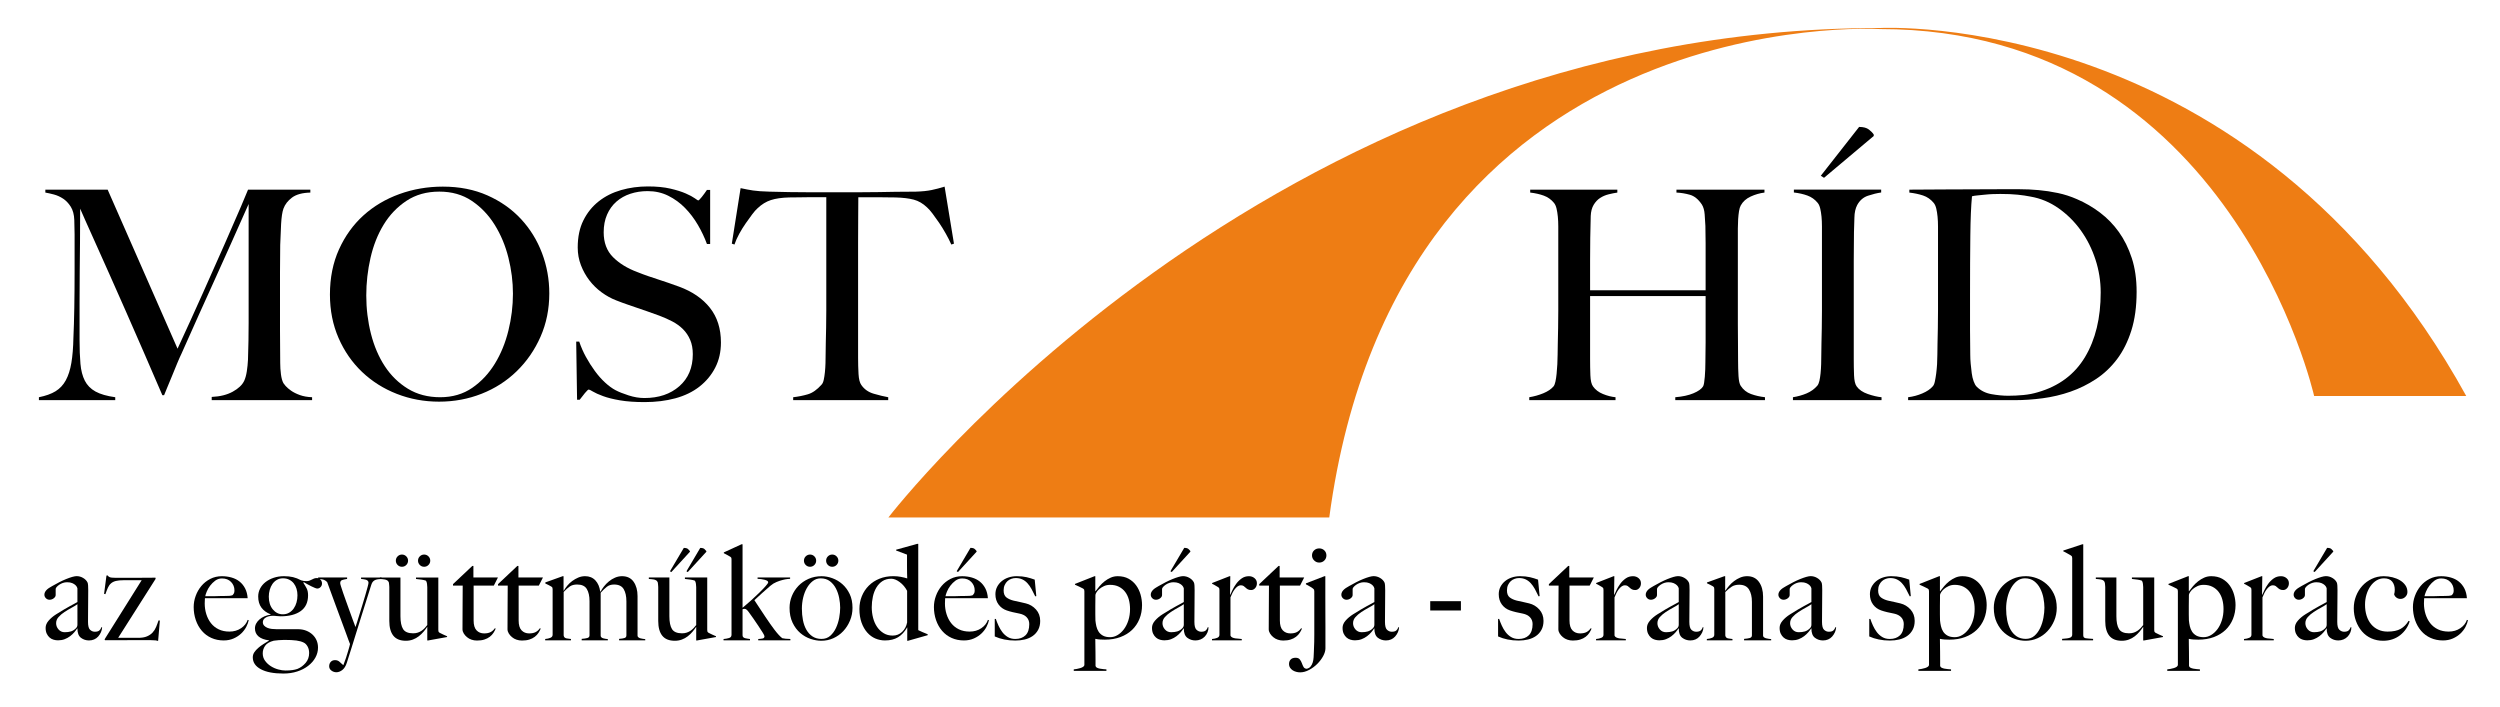 <?xml version="1.0" encoding="utf-8"?>
<!-- Generator: Adobe Illustrator 16.0.0, SVG Export Plug-In . SVG Version: 6.00 Build 0)  -->
<!DOCTYPE svg PUBLIC "-//W3C//DTD SVG 1.1//EN" "http://www.w3.org/Graphics/SVG/1.1/DTD/svg11.dtd">
<svg version="1.1" id="Ebene_1" xmlns="http://www.w3.org/2000/svg" xmlns:xlink="http://www.w3.org/1999/xlink" x="0px" y="0px"
	 width="364px" height="103px" viewBox="-181.062 15.371 364 103" enable-background="new -181.062 15.371 364 103"
	 xml:space="preserve">
<g id="Background">
</g>
<g id="Guides">
</g>
<g>
	<defs>
		<rect id="SVGID_1_" x="-175.396" y="15.371" width="353.669" height="98.068"/>
	</defs>
	<clipPath id="SVGID_2_">
		<use xlink:href="#SVGID_1_"  overflow="visible"/>
	</clipPath>
	<g clip-path="url(#SVGID_2_)">
		<defs>
			<rect id="SVGID_3_" x="-175.396" y="15.371" width="353.669" height="98.068"/>
		</defs>
		<clipPath id="SVGID_4_">
			<use xlink:href="#SVGID_3_"  overflow="visible"/>
		</clipPath>
		<g clip-path="url(#SVGID_4_)">
			<defs>
				<rect id="SVGID_5_" x="-175.396" y="15.371" width="353.669" height="98.068"/>
			</defs>
			<clipPath id="SVGID_6_">
				<use xlink:href="#SVGID_5_"  overflow="visible"/>
			</clipPath>
			<g clip-path="url(#SVGID_6_)">
				<defs>
					<rect id="SVGID_7_" x="-295.541" y="-358.329" width="600.013" height="848.589"/>
				</defs>
				<clipPath id="SVGID_8_">
					<use xlink:href="#SVGID_7_"  overflow="visible"/>
				</clipPath>
				<path clip-path="url(#SVGID_8_)" d="M-150.237,73.633v-0.469c1.221-0.055,2.243-0.311,3.067-0.767
					c0.823-0.452,1.376-0.978,1.661-1.574c0.17-0.368,0.297-0.83,0.383-1.383c0.084-0.554,0.142-1.114,0.17-1.681
					c0.063-1.874,0.095-3.662,0.095-5.364v-5.278V45.071c-0.938,2.1-1.796,4.03-2.578,5.789c-0.78,1.76-1.554,3.477-2.32,5.151
					c-0.767,1.674-1.54,3.384-2.321,5.129c-0.78,1.746-1.639,3.668-2.577,5.768c-0.142,0.283-0.34,0.731-0.595,1.34
					c-0.256,0.611-0.512,1.235-0.767,1.874c-0.255,0.639-0.497,1.221-0.724,1.745c-0.228,0.526-0.37,0.872-0.426,1.043h-0.255
					c-0.909-2.101-1.811-4.185-2.705-6.257s-1.768-4.065-2.618-5.981c-0.853-1.916-1.647-3.71-2.386-5.385
					c-0.738-1.674-1.405-3.164-2.001-4.469c-0.597-1.306-1.087-2.398-1.47-3.278c-0.383-0.88-0.646-1.476-0.787-1.788
					c0,1.873-0.008,3.527-0.022,4.959c-0.014,1.433-0.028,2.852-0.042,4.257c-0.014,1.405-0.022,2.887-0.022,4.449v5.448
					c0,1.333,0.043,2.49,0.128,3.468c0.085,0.981,0.299,1.803,0.64,2.471c0.339,0.666,0.857,1.191,1.554,1.574
					c0.695,0.383,1.653,0.659,2.874,0.83v0.426h-11.115v-0.426c0.994-0.199,1.803-0.488,2.427-0.871
					c0.625-0.385,1.122-0.916,1.491-1.598c0.37-0.682,0.639-1.525,0.809-2.533c0.17-1.007,0.27-2.235,0.298-3.682
					c0.057-1.22,0.099-2.66,0.128-4.32c0.029-1.66,0.043-3.441,0.043-5.342v-2.087v-1.617v-1.66c0-0.567-0.014-1.263-0.043-2.086
					c-0.029-0.794-0.199-1.439-0.511-1.936c-0.312-0.497-0.682-0.887-1.107-1.172c-0.427-0.283-0.88-0.489-1.363-0.617
					c-0.483-0.126-0.894-0.219-1.235-0.276v-0.426h9.071l10.178,23.156c1.249-2.695,2.47-5.377,3.662-8.044
					c1.192-2.668,2.265-5.08,3.215-7.237c0.951-2.156,1.732-3.951,2.343-5.384c0.61-1.435,0.957-2.263,1.043-2.491h9.071v0.426
					c-1.164,0.028-2.051,0.269-2.662,0.723c-0.61,0.455-1.029,0.994-1.256,1.618c-0.171,0.483-0.284,1.235-0.341,2.257
					c-0.057,1.021-0.1,2.028-0.128,3.022c-0.021,1.361-0.031,2.682-0.031,3.959v3.872v4.598c0,1.504,0.01,3.093,0.031,4.767
					c0,0.539,0.035,1.087,0.107,1.64c0.07,0.554,0.191,0.986,0.362,1.297c0.028,0.058,0.134,0.193,0.318,0.406
					c0.186,0.212,0.448,0.438,0.789,0.68c0.34,0.241,0.767,0.454,1.278,0.64c0.511,0.184,1.106,0.291,1.788,0.318v0.426H-150.237z"
					/>
				<path clip-path="url(#SVGID_8_)" d="M-102.362,64.398c-0.851,1.931-2.009,3.606-3.471,5.026
					c-1.462,1.42-3.165,2.513-5.109,3.279c-1.946,0.768-4.011,1.15-6.197,1.15c-2.157,0-4.203-0.376-6.133-1.129
					c-1.93-0.752-3.619-1.817-5.068-3.194c-1.447-1.377-2.59-3.024-3.428-4.943c-0.837-1.916-1.256-4.024-1.256-6.324
					c0-2.443,0.44-4.637,1.32-6.582c0.881-1.945,2.066-3.593,3.556-4.941c1.491-1.349,3.236-2.386,5.238-3.111
					c2.002-0.724,4.11-1.086,6.324-1.086c2.414,0,4.578,0.427,6.494,1.278c1.917,0.852,3.542,1.995,4.877,3.43
					c1.334,1.435,2.356,3.088,3.066,4.963c0.71,1.874,1.064,3.833,1.064,5.878C-101.085,60.365-101.51,62.466-102.362,64.398
					 M-107.036,52.894c-0.439-1.76-1.106-3.357-1.999-4.791c-0.893-1.433-2.007-2.597-3.34-3.491
					c-1.332-0.895-2.907-1.342-4.721-1.342c-1.844,0-3.439,0.447-4.787,1.342c-1.347,0.894-2.453,2.051-3.318,3.47
					c-0.865,1.419-1.503,3.031-1.914,4.833c-0.411,1.803-0.617,3.628-0.617,5.472c0,1.932,0.227,3.79,0.68,5.58
					c0.454,1.788,1.127,3.364,2.021,4.727c0.893,1.361,2.014,2.455,3.361,3.279c1.347,0.822,2.914,1.234,4.701,1.234
					s3.339-0.455,4.658-1.361c1.319-0.91,2.418-2.082,3.297-3.516c0.879-1.433,1.539-3.044,1.978-4.833
					c0.44-1.788,0.66-3.577,0.66-5.366C-106.376,56.401-106.596,54.654-107.036,52.894"/>
				<path clip-path="url(#SVGID_8_)" d="M-76.924,68.896c-0.553,1.077-1.319,2-2.299,2.766c-0.98,0.767-2.151,1.333-3.513,1.702
					c-1.364,0.369-2.853,0.552-4.472,0.552c-1.391,0-2.583-0.085-3.577-0.255s-1.818-0.375-2.47-0.617
					c-0.653-0.24-1.143-0.46-1.469-0.658c-0.327-0.199-0.533-0.297-0.617-0.297c-0.086,0-0.27,0.168-0.555,0.51
					c-0.283,0.34-0.539,0.666-0.766,0.977h-0.378l-0.126-8.466h0.442c0.255,0.766,0.58,1.51,0.977,2.233s0.829,1.403,1.297,2.041
					c0.467,0.64,0.962,1.2,1.488,1.683c0.524,0.481,1.027,0.851,1.508,1.106c0.482,0.256,1.12,0.51,1.914,0.766
					c0.793,0.256,1.558,0.384,2.296,0.384c2.096,0,3.797-0.575,5.1-1.724c1.304-1.148,1.956-2.702,1.956-4.66
					c0-0.794-0.128-1.489-0.383-2.084c-0.255-0.596-0.602-1.114-1.042-1.554c-0.439-0.439-0.956-0.815-1.552-1.128
					c-0.596-0.312-1.234-0.595-1.914-0.85c-0.681-0.256-1.276-0.469-1.786-0.639c-0.511-0.17-0.986-0.333-1.426-0.489
					c-0.439-0.156-0.893-0.312-1.36-0.468c-0.468-0.156-1.027-0.362-1.68-0.618c-0.737-0.283-1.446-0.673-2.126-1.17
					c-0.681-0.496-1.276-1.078-1.788-1.745c-0.51-0.666-0.921-1.404-1.232-2.212c-0.313-0.809-0.468-1.666-0.468-2.575
					c0-1.532,0.275-2.851,0.828-3.957c0.552-1.107,1.295-2.029,2.23-2.766c0.936-0.737,2.02-1.284,3.256-1.639
					c1.235-0.353,2.533-0.531,3.897-0.531c1.277,0,2.369,0.107,3.279,0.319c0.908,0.212,1.653,0.447,2.235,0.702
					s1.022,0.49,1.32,0.703c0.298,0.211,0.461,0.318,0.489,0.318c0.086,0,0.264-0.169,0.534-0.51
					c0.269-0.34,0.517-0.681,0.745-1.022h0.468v7.872h-0.468c-0.341-0.936-0.782-1.864-1.321-2.787
					c-0.539-0.921-1.164-1.744-1.874-2.467c-0.709-0.724-1.519-1.313-2.427-1.766c-0.909-0.455-1.916-0.681-3.024-0.681
					c-0.88,0-1.71,0.128-2.49,0.383c-0.781,0.256-1.463,0.639-2.044,1.149c-0.583,0.511-1.038,1.142-1.363,1.894
					c-0.328,0.752-0.49,1.609-0.49,2.574c0,1.504,0.453,2.709,1.362,3.617c0.908,0.908,2.086,1.631,3.534,2.17
					c0.567,0.227,1.099,0.426,1.596,0.596s0.987,0.333,1.469,0.489c0.483,0.156,0.972,0.319,1.468,0.489
					c0.497,0.17,1.015,0.355,1.555,0.553c1.93,0.71,3.427,1.738,4.491,3.086c1.064,1.347,1.597,3.028,1.597,5.043
					C-76.093,66.598-76.37,67.818-76.924,68.896"/>
				<path clip-path="url(#SVGID_8_)" d="M-42.551,50.976c-0.226-0.511-0.496-1.043-0.809-1.597
					c-0.311-0.554-0.632-1.072-0.957-1.555c-0.327-0.482-0.647-0.929-0.959-1.34c-0.312-0.413-0.582-0.718-0.809-0.917
					c-0.596-0.568-1.242-0.944-1.938-1.129c-0.696-0.183-1.582-0.29-2.661-0.319c-0.539,0-1.008-0.005-1.406-0.015
					c-0.397-0.011-0.795-0.016-1.192-0.016h-1.235h-1.575c0,0.709-0.006,1.675-0.017,2.896c-0.011,1.22-0.016,2.496-0.016,3.83v3.96
					v3.236v9.45c0,0.824,0.022,1.612,0.064,2.364s0.178,1.283,0.405,1.597c0.426,0.623,1.029,1.049,1.81,1.276
					c0.78,0.228,1.483,0.397,2.108,0.511v0.426h-13.838v-0.426c0.738-0.085,1.447-0.226,2.13-0.426
					c0.681-0.198,1.348-0.667,2.001-1.404c0.141-0.143,0.248-0.377,0.319-0.703c0.07-0.326,0.128-0.695,0.17-1.106
					c0.043-0.411,0.072-0.859,0.086-1.341c0.014-0.483,0.021-0.951,0.021-1.405c0-0.397,0.008-0.922,0.023-1.575
					c0.016-0.652,0.032-1.376,0.048-2.171s0.024-1.618,0.024-2.47V58.18V44.088h-1.576h-1.235c-0.369,0-0.759,0.005-1.172,0.016
					c-0.411,0.01-0.887,0.015-1.426,0.015c-1.078,0.029-1.966,0.157-2.662,0.384c-0.695,0.227-1.342,0.624-1.937,1.192
					c-0.228,0.199-0.49,0.496-0.788,0.894c-0.299,0.399-0.61,0.831-0.937,1.3c-0.326,0.467-0.639,0.971-0.937,1.512
					c-0.299,0.539-0.532,1.064-0.703,1.575l-0.383-0.128l1.278-8.083c0.652,0.142,1.256,0.256,1.81,0.341
					c0.553,0.085,1.355,0.142,2.406,0.17c1.079,0.028,2.044,0.05,2.895,0.064c0.852,0.015,1.676,0.021,2.471,0.021h2.427h2.842h2.8
					c0.851,0,1.675-0.006,2.47-0.021c0.794-0.014,1.618-0.028,2.47-0.043c0.851-0.014,1.817-0.021,2.895-0.021
					c0.937-0.028,1.71-0.107,2.321-0.235c0.61-0.127,1.242-0.293,1.895-0.497l1.363,8.304L-42.551,50.976z"/>
				<path clip-path="url(#SVGID_8_)" d="M62.859,73.633v-0.426c1.049-0.085,1.93-0.275,2.64-0.574c0.71-0.297,1.178-0.631,1.405-1
					c0.058-0.086,0.105-0.256,0.149-0.511c0.041-0.256,0.077-0.553,0.106-0.894c0.027-0.342,0.05-0.694,0.063-1.064
					c0.014-0.369,0.021-0.723,0.021-1.064c0.021-0.936,0.033-1.9,0.033-2.894v-2.851v-2.384v-1.49h-16.82v9.151
					c0,0.821,0.013,1.616,0.042,2.383c0.028,0.766,0.155,1.306,0.383,1.617c0.34,0.481,0.823,0.852,1.448,1.105
					c0.623,0.256,1.234,0.412,1.83,0.469v0.426h-12.56v-0.426c0.709-0.113,1.39-0.306,2.044-0.574
					c0.653-0.271,1.149-0.605,1.49-1.002c0.115-0.143,0.206-0.377,0.277-0.703c0.07-0.328,0.129-0.703,0.17-1.129
					c0.044-0.427,0.078-0.887,0.105-1.386c0.029-0.495,0.043-0.972,0.043-1.428c0-0.397,0.01-0.937,0.025-1.618
					s0.031-1.428,0.046-2.237c0.017-0.809,0.024-1.64,0.024-2.492v-2.471v-8.294v-1.53c0-0.511-0.022-0.986-0.064-1.425
					c-0.043-0.44-0.107-0.837-0.191-1.19c-0.084-0.355-0.213-0.631-0.383-0.83c-0.398-0.482-0.889-0.83-1.47-1.042
					c-0.582-0.213-1.242-0.361-1.981-0.447v-0.425h12.689v0.426c-0.396,0.057-0.823,0.142-1.277,0.255
					c-0.455,0.114-0.865,0.292-1.236,0.532c-0.367,0.242-0.68,0.576-0.937,1.001c-0.255,0.427-0.396,0.966-0.425,1.619
					c-0.032,0.994-0.055,2.066-0.07,3.216c-0.017,1.15-0.023,2.249-0.023,3.3v2.725v1.576h16.82v-2.47v-2.214v-2.173
					c0-0.737-0.013-1.575-0.033-2.512c-0.027-0.54-0.063-1.1-0.106-1.682c-0.043-0.581-0.176-1.058-0.403-1.427
					c-0.512-0.766-1.094-1.242-1.746-1.426c-0.653-0.185-1.307-0.292-1.959-0.32v-0.426h12.815v0.426
					c-0.683,0.085-1.349,0.276-2.001,0.575c-0.654,0.298-1.136,0.731-1.449,1.298c-0.113,0.199-0.199,0.476-0.255,0.83
					c-0.057,0.354-0.099,0.752-0.128,1.192c-0.027,0.439-0.042,0.887-0.042,1.341v1.319v7.279v2.852v2.47
					c0,0.794,0.005,1.617,0.017,2.468c0.01,0.852,0.016,1.788,0.016,2.81c0,0.824,0.021,1.582,0.063,2.277
					c0.043,0.696,0.15,1.17,0.32,1.426c0.369,0.567,0.866,0.965,1.491,1.191c0.624,0.229,1.305,0.384,2.043,0.469v0.426H62.859z"/>
				<path clip-path="url(#SVGID_8_)" d="M79.99,73.633v-0.426c0.711-0.113,1.371-0.298,1.98-0.554s1.127-0.625,1.555-1.108
					c0.142-0.168,0.248-0.41,0.319-0.723s0.127-0.682,0.17-1.107c0.043-0.425,0.07-0.873,0.085-1.342
					c0.014-0.468,0.021-0.93,0.021-1.384c0-0.397,0.009-0.937,0.023-1.618c0.016-0.681,0.032-1.427,0.047-2.236
					c0.017-0.809,0.024-1.639,0.024-2.492v-2.469V49.87v-1.533c0-0.511-0.022-0.987-0.063-1.426
					c-0.045-0.441-0.106-0.838-0.192-1.193c-0.085-0.354-0.212-0.631-0.384-0.83c-0.397-0.482-0.887-0.831-1.469-1.043
					c-0.582-0.213-1.24-0.362-1.979-0.448v-0.425h12.71v0.425c-0.596,0.086-1.234,0.242-1.916,0.469s-1.206,0.681-1.576,1.363
					c-0.255,0.482-0.391,1.092-0.404,1.831c-0.015,0.738-0.035,1.433-0.063,2.087c0,0.709-0.005,1.413-0.017,2.107
					c-0.011,0.696-0.015,1.399-0.015,2.109v2.214v2.428v9.623c0,0.824,0.013,1.619,0.042,2.385c0.028,0.768,0.155,1.308,0.383,1.619
					c0.342,0.483,0.881,0.852,1.619,1.107s1.404,0.412,2.001,0.469v0.426H79.99z M84.516,41.26l-0.469-0.297l5.579-7.112
					c0.624,0,1.1,0.128,1.426,0.383c0.327,0.256,0.562,0.497,0.703,0.724v0.212L84.516,41.26z"/>
				<path clip-path="url(#SVGID_8_)" d="M129.262,63.496c-0.512,1.619-1.207,3.011-2.087,4.175
					c-0.881,1.164-1.903,2.129-3.067,2.896c-1.164,0.767-2.4,1.377-3.707,1.831c-1.306,0.456-2.656,0.774-4.045,0.96
					c-1.393,0.183-2.742,0.275-4.048,0.275H96.76v-0.426c0.71-0.085,1.398-0.27,2.066-0.554c0.666-0.283,1.17-0.624,1.512-1.021
					c0.143-0.143,0.249-0.384,0.318-0.725c0.072-0.34,0.135-0.723,0.192-1.148c0.056-0.427,0.097-0.881,0.128-1.361
					c0.027-0.483,0.042-0.952,0.042-1.405c0-0.397,0.009-0.937,0.023-1.618c0.016-0.682,0.03-1.427,0.047-2.235
					s0.024-1.639,0.024-2.491v-2.468v-8.301v-1.532c0-0.511-0.022-0.985-0.064-1.426c-0.043-0.439-0.105-0.837-0.191-1.192
					c-0.086-0.355-0.213-0.631-0.383-0.83c-0.427-0.511-0.938-0.866-1.533-1.064c-0.598-0.199-1.265-0.341-2.002-0.426v-0.426
					c1.191,0,2.91-0.01,5.152-0.031c2.243-0.021,4.955-0.032,8.135-0.032h2.725c0.938,0,1.875,0.043,2.812,0.129
					c0.937,0.084,1.873,0.226,2.812,0.425c0.936,0.198,1.857,0.497,2.767,0.895c1.192,0.511,2.315,1.164,3.364,1.959
					c1.051,0.796,1.966,1.739,2.748,2.833c0.779,1.093,1.404,2.356,1.873,3.791c0.469,1.434,0.703,3.074,0.703,4.919
					C130.029,60.003,129.773,61.878,129.262,63.496 M124.033,53.149c-0.512-1.56-1.222-2.973-2.131-4.236
					c-0.908-1.264-1.987-2.336-3.235-3.216c-1.251-0.88-2.612-1.448-4.089-1.703c-0.57-0.114-1.193-0.207-1.875-0.277
					c-0.682-0.071-1.52-0.107-2.514-0.107c-0.341,0-0.709,0.008-1.106,0.021c-0.399,0.015-0.79,0.043-1.173,0.086
					c-0.383,0.042-0.738,0.078-1.063,0.107c-0.327,0.028-0.59,0.07-0.788,0.127c-0.135,1.392-0.216,3.308-0.242,5.749
					c-0.029,2.442-0.043,5.352-0.043,8.731v4.981c0,1.477,0.012,2.685,0.033,3.62c0,0.398,0.02,0.83,0.063,1.299
					s0.094,0.924,0.15,1.363s0.148,0.838,0.276,1.191c0.128,0.356,0.276,0.619,0.446,0.789c0.569,0.568,1.285,0.931,2.151,1.086
					c0.867,0.155,1.681,0.234,2.449,0.234c0.709,0,1.44-0.035,2.194-0.105c0.752-0.071,1.453-0.207,2.105-0.406
					c3.067-0.88,5.36-2.592,6.879-5.131c1.52-2.541,2.278-5.67,2.278-9.39C124.8,56.315,124.545,54.712,124.033,53.149"/>
				<path clip-path="url(#SVGID_8_)" fill-rule="evenodd" clip-rule="evenodd" fill="#EE7D14" d="M12.48,90.711h-64.189
					c0,0,54.711-71.263,144.4-71.263c0,0,54.176-2.924,85.332,53.581h-22.147c0,0-11.997-53.425-63.185-53.425
					C92.691,19.605,22.615,15.371,12.48,90.711"/>
				<path clip-path="url(#SVGID_8_)" d="M-166.363,107.422c-0.104,0.23-0.239,0.44-0.406,0.629
					c-0.168,0.186-0.364,0.328-0.591,0.424c-0.225,0.097-0.473,0.145-0.744,0.145c-0.438,0-0.829-0.129-1.172-0.387
					c-0.342-0.258-0.513-0.709-0.513-1.354l-0.031-0.019c-0.104,0.169-0.243,0.354-0.418,0.563c-0.174,0.205-0.382,0.399-0.62,0.58
					c-0.24,0.18-0.504,0.325-0.796,0.436c-0.291,0.109-0.612,0.164-0.96,0.164c-0.208,0-0.418-0.028-0.63-0.088
					c-0.214-0.057-0.408-0.16-0.584-0.309c-0.173-0.148-0.316-0.339-0.426-0.572c-0.11-0.23-0.165-0.515-0.165-0.85
					c0-0.361,0.146-0.71,0.436-1.046c0.29-0.335,0.649-0.64,1.075-0.91s0.804-0.503,1.133-0.696c0.33-0.193,0.617-0.357,0.863-0.492
					c0.245-0.137,0.462-0.252,0.649-0.35c0.187-0.097,0.345-0.184,0.474-0.262v-1.992c0-0.027-0.022-0.087-0.068-0.184
					c-0.045-0.098-0.123-0.197-0.233-0.301c-0.11-0.103-0.261-0.196-0.456-0.28c-0.195-0.083-0.448-0.126-0.758-0.126
					c-0.207,0-0.411,0.035-0.612,0.105c-0.2,0.072-0.378,0.161-0.533,0.271c-0.156,0.109-0.279,0.22-0.37,0.329
					c-0.09,0.11-0.135,0.202-0.135,0.28v0.871c0,0.18-0.094,0.34-0.281,0.482s-0.389,0.212-0.609,0.212
					c-0.207,0-0.384-0.073-0.532-0.221c-0.148-0.149-0.222-0.32-0.222-0.513c0-0.156,0.038-0.297,0.116-0.426
					c0.077-0.129,0.173-0.246,0.289-0.349c0.116-0.103,0.242-0.192,0.378-0.271c0.135-0.078,0.254-0.148,0.358-0.213
					c0.335-0.193,0.677-0.38,1.028-0.56c0.35-0.179,0.685-0.332,1.002-0.46c0.319-0.129,0.61-0.231,0.876-0.309
					c0.266-0.076,0.483-0.115,0.652-0.115c0.333,0,0.647,0.089,0.941,0.262c0.294,0.174,0.506,0.389,0.634,0.646
					c0.049,0.09,0.08,0.248,0.091,0.474c0.013,0.227,0.019,0.448,0.019,0.667c0,0.464-0.003,0.882-0.008,1.256
					c-0.005,0.373-0.008,0.734-0.008,1.081c0,0.349-0.003,0.706-0.008,1.073s-0.007,0.77-0.007,1.207
					c0,0.58,0.101,0.963,0.303,1.149c0.202,0.187,0.432,0.28,0.689,0.28c0.296,0,0.516-0.061,0.657-0.182
					c0.142-0.123,0.24-0.279,0.29-0.472h0.117C-166.202,106.952-166.26,107.19-166.363,107.422 M-169.789,103.342
					c-0.233,0.168-0.523,0.345-0.872,0.532c-0.35,0.188-0.689,0.392-1.019,0.609c-0.33,0.219-0.614,0.462-0.853,0.725
					c-0.239,0.265-0.358,0.565-0.358,0.899c0,0.336,0.115,0.639,0.348,0.908c0.233,0.272,0.537,0.408,0.912,0.408
					c0.336,0,0.633-0.041,0.893-0.117c0.258-0.077,0.496-0.226,0.716-0.445c0.155-0.143,0.233-0.321,0.233-0.541V103.342z"/>
				<path clip-path="url(#SVGID_8_)" d="M-158.038,108.667h-0.174c-0.026-0.037-0.09-0.056-0.194-0.056
					c-0.103,0-0.222-0.007-0.357-0.019c-0.136-0.013-0.281-0.02-0.435-0.02h-0.465h-1.682c-0.49,0-0.964,0.003-1.422,0.008
					c-0.457,0.006-0.925,0.008-1.403,0.008h-1.604l-0.058-0.135l5.396-8.604h-2.611c-0.464,0-0.841,0.035-1.132,0.106
					c-0.289,0.071-0.528,0.188-0.715,0.349c-0.187,0.162-0.338,0.369-0.454,0.627c-0.117,0.259-0.239,0.574-0.368,0.949
					l-0.193-0.039l0.348-2.668l0.174-0.021c0.025,0.04,0.054,0.079,0.086,0.117c0.033,0.038,0.087,0.077,0.165,0.116
					c0.077,0.039,0.187,0.067,0.329,0.086c0.141,0.02,0.329,0.029,0.561,0.029h1.644h1.373c0.438,0,0.88-0.004,1.324-0.01
					c0.446-0.006,0.938-0.009,1.481-0.009l0.019,0.173l-5.454,8.585h2.92c0.516,0,0.941-0.069,1.276-0.213
					c0.336-0.142,0.61-0.328,0.822-0.562c0.213-0.231,0.383-0.502,0.512-0.811c0.129-0.311,0.246-0.626,0.349-0.949l0.194,0.02
					L-158.038,108.667z"/>
				<path clip-path="url(#SVGID_8_)" d="M-145.197,106.623c-0.181,0.354-0.426,0.679-0.736,0.976
					c-0.309,0.296-0.681,0.541-1.112,0.732c-0.433,0.192-0.914,0.289-1.443,0.289c-0.658,0-1.258-0.122-1.8-0.367
					c-0.542-0.244-1.004-0.589-1.384-1.033c-0.381-0.444-0.674-0.967-0.881-1.565c-0.207-0.601-0.309-1.233-0.309-1.904
					c0-0.542,0.096-1.079,0.29-1.614c0.193-0.535,0.468-1.015,0.822-1.439c0.355-0.426,0.788-0.771,1.298-1.035
					c0.509-0.264,1.073-0.396,1.693-0.396c0.504,0,0.978,0.065,1.423,0.194c0.445,0.13,0.832,0.325,1.161,0.591
					s0.597,0.598,0.804,0.998c0.205,0.4,0.328,0.873,0.368,1.416h-6.221c0,0.102-0.006,0.221-0.017,0.355
					c-0.01,0.136-0.015,0.273-0.015,0.416c0,0.54,0.077,1.059,0.232,1.554c0.155,0.496,0.38,0.935,0.677,1.313
					c0.297,0.38,0.671,0.68,1.123,0.898c0.452,0.219,0.974,0.328,1.568,0.328c0.646,0,1.209-0.164,1.694-0.492
					c0.484-0.33,0.803-0.732,0.959-1.211l0.154,0.039C-144.901,105.95-145.017,106.269-145.197,106.623 M-147.417,100.105
					c-0.33-0.343-0.771-0.513-1.325-0.513c-0.361,0-0.686,0.105-0.977,0.317c-0.289,0.214-0.541,0.462-0.753,0.746
					c-0.213,0.283-0.377,0.571-0.492,0.86c-0.117,0.289-0.188,0.513-0.213,0.666h0.792c0.232,0,0.461-0.004,0.686-0.008
					c0.225-0.006,0.46-0.014,0.705-0.021c0.245-0.006,0.516-0.01,0.813-0.01c0.193,0,0.374-0.007,0.541-0.019
					c0.167-0.013,0.315-0.046,0.444-0.097c0.09-0.104,0.159-0.2,0.203-0.29c0.045-0.091,0.067-0.227,0.067-0.406
					C-146.926,100.856-147.09,100.447-147.417,100.105"/>
				<path clip-path="url(#SVGID_8_)" d="M-134.379,100.84c-0.136,0.149-0.3,0.223-0.493,0.223c-0.078,0-0.194-0.032-0.348-0.096
					c-0.155-0.065-0.326-0.142-0.513-0.232s-0.377-0.191-0.571-0.301c-0.193-0.108-0.367-0.209-0.522-0.299l-0.077,0.078
					c0.193,0.295,0.357,0.572,0.492,0.83c0.135,0.258,0.203,0.594,0.203,1.006c0,1.019-0.356,1.783-1.065,2.293
					c-0.71,0.508-1.692,0.764-2.944,0.764c-0.18,0-0.364-0.014-0.551-0.038c-0.187-0.026-0.41-0.039-0.668-0.039
					c-0.413,0.026-0.742,0.123-0.987,0.29c-0.246,0.168-0.369,0.381-0.369,0.638c0,0.207,0.065,0.377,0.194,0.513
					s0.29,0.242,0.483,0.319c0.195,0.077,0.408,0.13,0.64,0.155s0.457,0.038,0.677,0.038h3.096c0.453,0,0.859,0.071,1.22,0.213
					c0.362,0.142,0.671,0.336,0.929,0.579c0.258,0.245,0.455,0.527,0.591,0.842c0.135,0.316,0.203,0.666,0.203,1.053
					c0,0.504-0.126,0.983-0.377,1.441c-0.252,0.457-0.603,0.859-1.055,1.208c-0.45,0.348-0.983,0.622-1.595,0.821
					c-0.613,0.201-1.287,0.3-2.021,0.3c-1.406,0-2.499-0.21-3.279-0.63c-0.78-0.418-1.17-0.995-1.17-1.73
					c0-0.27,0.074-0.515,0.222-0.734s0.336-0.429,0.562-0.627c0.225-0.201,0.477-0.388,0.754-0.563
					c0.277-0.174,0.551-0.344,0.821-0.512v-0.039c-0.655-0.078-1.16-0.264-1.514-0.559c-0.354-0.299-0.53-0.691-0.53-1.182
					c0-0.245,0.058-0.477,0.173-0.695c0.116-0.219,0.277-0.42,0.482-0.6c0.206-0.18,0.448-0.332,0.724-0.454
					c0.277-0.123,0.575-0.203,0.898-0.242v-0.058c-0.569-0.219-1.012-0.541-1.329-0.967s-0.475-0.967-0.475-1.625
					c0-0.412,0.093-0.799,0.28-1.16c0.186-0.359,0.449-0.674,0.784-0.938c0.336-0.263,0.733-0.473,1.192-0.628
					c0.458-0.154,0.958-0.232,1.5-0.232c0.491,0,0.927,0.047,1.308,0.136c0.381,0.09,0.777,0.246,1.191,0.465
					c0.154,0.05,0.287,0.084,0.396,0.097c0.111,0.012,0.242,0.02,0.397,0.02c0.155,0,0.294-0.023,0.416-0.069
					c0.123-0.045,0.236-0.095,0.338-0.153c0.103-0.059,0.213-0.109,0.329-0.154c0.117-0.045,0.252-0.069,0.406-0.069
					c0.22,0,0.4,0.078,0.541,0.233c0.143,0.154,0.214,0.342,0.214,0.561C-134.176,100.522-134.244,100.693-134.379,100.84
					 M-136.283,109.491c-0.155-0.271-0.342-0.459-0.561-0.561c-0.284-0.145-0.639-0.244-1.065-0.301
					c-0.427-0.059-1.013-0.089-1.762-0.089c-0.27,0-0.549,0.015-0.833,0.039c-0.283,0.025-0.516,0.052-0.696,0.077
					c-0.607,0.155-1.026,0.402-1.258,0.737c-0.233,0.336-0.349,0.704-0.349,1.104c0,0.412,0.113,0.775,0.339,1.084
					c0.225,0.312,0.506,0.572,0.841,0.786c0.336,0.213,0.694,0.371,1.075,0.474c0.381,0.104,0.733,0.156,1.055,0.156
					c0.387,0,0.72-0.02,0.997-0.059c0.278-0.039,0.526-0.098,0.746-0.174c0.451-0.182,0.848-0.471,1.19-0.872
					c0.342-0.4,0.513-0.88,0.513-1.435C-136.051,110.084-136.128,109.762-136.283,109.491 M-137.887,101.1
					c-0.091-0.297-0.224-0.559-0.398-0.783c-0.176-0.225-0.394-0.407-0.661-0.541c-0.265-0.137-0.572-0.203-0.922-0.203
					c-0.322,0-0.615,0.074-0.873,0.223c-0.259,0.148-0.475,0.348-0.651,0.599c-0.174,0.252-0.307,0.538-0.397,0.86
					c-0.091,0.323-0.136,0.651-0.136,0.987c0,0.772,0.198,1.396,0.592,1.865c0.395,0.471,0.877,0.707,1.446,0.707
					c0.35,0,0.657-0.077,0.922-0.233c0.265-0.154,0.489-0.359,0.67-0.617c0.181-0.259,0.317-0.552,0.408-0.881
					c0.091-0.328,0.135-0.674,0.135-1.035C-137.752,101.713-137.796,101.397-137.887,101.1"/>
				<path clip-path="url(#SVGID_8_)" d="M-125.969,99.706c-0.149,0.014-0.29,0.044-0.425,0.096
					c-0.136,0.054-0.255,0.133-0.358,0.242c-0.104,0.11-0.188,0.269-0.251,0.475c-0.066,0.207-0.169,0.535-0.311,0.986
					c-0.142,0.453-0.309,0.984-0.503,1.596c-0.193,0.613-0.405,1.289-0.638,2.022c-0.232,0.736-0.467,1.49-0.705,2.265
					c-0.239,0.773-0.478,1.543-0.716,2.304c-0.239,0.76-0.468,1.481-0.686,2.167c-0.156,0.49-0.374,0.844-0.659,1.064
					c-0.283,0.219-0.573,0.328-0.869,0.328c-0.258,0-0.497-0.08-0.716-0.242c-0.22-0.162-0.329-0.373-0.329-0.629
					c0-0.26,0.078-0.473,0.232-0.641c0.154-0.169,0.361-0.252,0.619-0.252s0.474,0.077,0.648,0.232
					c0.175,0.155,0.351,0.316,0.531,0.484h0.04c0.141-0.348,0.267-0.693,0.377-1.035c0.11-0.342,0.205-0.652,0.29-0.93
					c0.084-0.275,0.151-0.511,0.204-0.706c0.05-0.192,0.083-0.321,0.095-0.386c-0.025-0.051-0.095-0.236-0.212-0.551
					c-0.116-0.317-0.264-0.724-0.445-1.219c-0.18-0.498-0.387-1.056-0.619-1.675c-0.233-0.62-0.467-1.255-0.706-1.905
					c-0.238-0.651-0.474-1.293-0.706-1.925s-0.444-1.213-0.638-1.741c-0.116-0.129-0.255-0.232-0.416-0.31
					c-0.161-0.078-0.461-0.128-0.899-0.156v-0.212h4.216v0.212c-0.271,0.04-0.506,0.091-0.706,0.156c-0.2,0.063-0.3,0.218-0.3,0.463
					c0,0.065,0.038,0.224,0.117,0.476c0.077,0.252,0.179,0.564,0.308,0.938c0.129,0.374,0.275,0.785,0.436,1.23
					c0.161,0.444,0.322,0.892,0.484,1.345c0.16,0.45,0.319,0.886,0.473,1.305c0.155,0.419,0.291,0.784,0.407,1.093
					c0.038-0.103,0.109-0.322,0.212-0.656c0.103-0.336,0.226-0.732,0.368-1.191c0.141-0.458,0.289-0.938,0.445-1.439
					c0.154-0.504,0.296-0.979,0.425-1.424c0.129-0.445,0.235-0.826,0.319-1.142c0.083-0.315,0.126-0.513,0.126-0.59
					c0-0.115-0.033-0.21-0.096-0.28c-0.066-0.072-0.152-0.125-0.262-0.166c-0.11-0.038-0.229-0.063-0.358-0.076
					c-0.129-0.012-0.251-0.027-0.367-0.04v-0.212h2.979v0.212C-125.67,99.678-125.822,99.694-125.969,99.706"/>
				<path clip-path="url(#SVGID_8_)" d="M-118.715,108.62h-0.136l0.002-1.953l-0.017-0.019c-0.142,0.219-0.316,0.45-0.523,0.694
					c-0.206,0.246-0.438,0.469-0.696,0.668c-0.258,0.201-0.545,0.359-0.86,0.479c-0.317,0.118-0.655,0.178-1.016,0.178
					c-0.825,0-1.434-0.244-1.828-0.736c-0.393-0.49-0.59-1.207-0.59-2.147v-4.72v-0.213c0-0.09-0.006-0.185-0.019-0.28
					c-0.012-0.097-0.022-0.187-0.028-0.271s-0.022-0.146-0.047-0.184c-0.052-0.117-0.126-0.201-0.222-0.251
					c-0.097-0.052-0.204-0.091-0.32-0.117c-0.115-0.024-0.238-0.042-0.367-0.049c-0.128-0.005-0.251-0.015-0.367-0.028v-0.213h2.992
					v5.627c0,0.853,0.129,1.481,0.387,1.887c0.258,0.406,0.742,0.609,1.451,0.609c0.27,0,0.506-0.035,0.705-0.107
					c0.2-0.07,0.38-0.16,0.542-0.27c0.161-0.111,0.309-0.236,0.444-0.377c0.136-0.143,0.261-0.29,0.377-0.445v-5.512
					c0-0.129-0.012-0.293-0.038-0.494c-0.026-0.199-0.078-0.351-0.154-0.455c-0.156-0.063-0.365-0.115-0.629-0.154
					c-0.264-0.037-0.539-0.069-0.822-0.096v-0.213h3.25v7.639c0,0.104,0.01,0.181,0.029,0.233c0.019,0.052,0.075,0.109,0.164,0.173
					c0.116,0.065,0.288,0.149,0.512,0.252c0.226,0.104,0.417,0.188,0.572,0.254v0.114L-118.715,108.62z M-121.91,97.633
					c-0.174,0.174-0.383,0.261-0.628,0.261c-0.245,0-0.455-0.087-0.629-0.261c-0.174-0.174-0.261-0.384-0.261-0.629
					c0-0.246,0.087-0.455,0.261-0.629c0.174-0.173,0.384-0.261,0.629-0.261c0.245,0,0.454,0.088,0.628,0.261
					c0.174,0.174,0.262,0.383,0.262,0.629C-121.648,97.25-121.736,97.459-121.91,97.633 M-118.681,97.633
					c-0.173,0.174-0.383,0.261-0.627,0.261c-0.245,0-0.455-0.087-0.629-0.261c-0.175-0.174-0.262-0.384-0.262-0.629
					c0-0.246,0.087-0.455,0.262-0.629c0.174-0.173,0.384-0.261,0.629-0.261c0.244,0,0.454,0.088,0.627,0.261
					c0.175,0.174,0.263,0.383,0.263,0.629C-118.418,97.25-118.506,97.459-118.681,97.633"/>
				<path clip-path="url(#SVGID_8_)" d="M-109.161,100.635h-2.941v5.086c0,0.656,0.143,1.134,0.427,1.43
					c0.283,0.297,0.65,0.445,1.101,0.445c0.374,0,0.684-0.061,0.929-0.184c0.245-0.122,0.457-0.313,0.638-0.57l0.116,0.058
					c-0.077,0.192-0.184,0.397-0.319,0.608c-0.135,0.213-0.316,0.406-0.541,0.58c-0.226,0.172-0.491,0.307-0.793,0.402
					c-0.304,0.098-0.662,0.145-1.074,0.145c-0.27,0-0.532-0.041-0.783-0.125s-0.473-0.205-0.666-0.369
					c-0.194-0.159-0.351-0.338-0.473-0.539c-0.123-0.2-0.183-0.402-0.183-0.609c0-1.21,0.005-2.359,0.015-3.449
					c0.011-1.089,0.016-2.058,0.016-2.908h-1.412v-0.215l2.815-2.652h0.156v1.686h3.57L-109.161,100.635z"/>
				<path clip-path="url(#SVGID_8_)" d="M-102.607,100.635h-2.94v5.086c0,0.656,0.142,1.134,0.427,1.43
					c0.283,0.297,0.65,0.445,1.101,0.445c0.374,0,0.684-0.061,0.929-0.184c0.244-0.122,0.457-0.313,0.638-0.57l0.116,0.058
					c-0.077,0.192-0.184,0.397-0.319,0.608c-0.135,0.213-0.317,0.406-0.541,0.58c-0.226,0.172-0.491,0.307-0.794,0.402
					c-0.303,0.098-0.661,0.145-1.073,0.145c-0.27,0-0.532-0.041-0.783-0.125s-0.473-0.205-0.666-0.369
					c-0.194-0.159-0.351-0.338-0.473-0.539c-0.123-0.2-0.184-0.402-0.184-0.609c0-1.21,0.005-2.359,0.015-3.449
					c0.012-1.089,0.017-2.058,0.017-2.908h-1.413v-0.215l2.816-2.652h0.156v1.686h3.57L-102.607,100.635z"/>
				<path clip-path="url(#SVGID_8_)" d="M-90.921,108.604v-0.213c0.347-0.025,0.612-0.067,0.793-0.127
					c0.18-0.057,0.271-0.188,0.271-0.396v-4.935c0-0.747-0.133-1.344-0.396-1.789c-0.264-0.444-0.732-0.667-1.401-0.667
					c-0.426,0-0.78,0.112-1.064,0.339c-0.283,0.224-0.579,0.513-0.888,0.859v6.252c0,0.088,0.033,0.168,0.097,0.23
					c0.064,0.064,0.147,0.113,0.251,0.146c0.104,0.031,0.216,0.058,0.339,0.076c0.123,0.02,0.242,0.035,0.358,0.049v0.174h-3.808
					v-0.213c0.348-0.025,0.626-0.067,0.831-0.127c0.207-0.057,0.31-0.188,0.31-0.396v-4.953c0-0.761-0.132-1.358-0.399-1.79
					c-0.264-0.433-0.733-0.647-1.406-0.647c-0.426,0-0.776,0.091-1.047,0.27c-0.272,0.181-0.575,0.453-0.912,0.813v6.346
					c0.026,0.129,0.071,0.225,0.135,0.281c0.066,0.059,0.145,0.1,0.243,0.126c0.096,0.026,0.202,0.042,0.318,0.048
					c0.116,0.007,0.238,0.023,0.367,0.048v0.194h-3.752v-0.194c0.296-0.024,0.55-0.082,0.763-0.173
					c0.212-0.091,0.319-0.238,0.319-0.443v-6.615c0-0.102-0.009-0.18-0.028-0.231c-0.02-0.051-0.075-0.108-0.165-0.174
					c-0.116-0.064-0.251-0.14-0.405-0.222c-0.156-0.084-0.311-0.158-0.465-0.223v-0.156l2.535-0.908h0.119v2.089l0.039,0.02
					c0.129-0.233,0.296-0.474,0.503-0.725c0.206-0.252,0.445-0.478,0.716-0.677c0.271-0.2,0.564-0.367,0.88-0.504
					c0.316-0.135,0.648-0.203,0.996-0.203c0.619,0,1.119,0.203,1.499,0.609c0.381,0.406,0.616,0.952,0.706,1.635h0.058
					c0.116-0.232,0.278-0.48,0.483-0.744c0.207-0.266,0.445-0.51,0.716-0.735c0.27-0.226,0.57-0.41,0.899-0.551
					c0.33-0.142,0.667-0.214,1.015-0.214c0.749,0,1.312,0.271,1.692,0.813s0.571,1.237,0.571,2.089v5.763
					c0,0.088,0.039,0.168,0.116,0.23c0.077,0.064,0.171,0.113,0.28,0.146c0.11,0.033,0.23,0.058,0.358,0.076
					c0.129,0.02,0.252,0.035,0.368,0.049v0.174H-90.921z"/>
				<path clip-path="url(#SVGID_8_)" d="M-79.56,108.62h-0.135l0.002-1.945l-0.018-0.02c-0.142,0.219-0.316,0.451-0.522,0.695
					c-0.207,0.246-0.438,0.469-0.696,0.668c-0.259,0.201-0.546,0.359-0.861,0.475c-0.316,0.116-0.654,0.174-1.015,0.174
					c-0.826,0-1.436-0.244-1.828-0.734c-0.394-0.49-0.59-1.207-0.59-2.148v-4.725v-0.211c0-0.092-0.006-0.186-0.02-0.281
					c-0.013-0.096-0.021-0.188-0.028-0.271c-0.006-0.084-0.022-0.145-0.047-0.183c-0.052-0.117-0.125-0.202-0.222-0.252
					c-0.097-0.052-0.203-0.091-0.319-0.117c-0.116-0.024-0.238-0.041-0.367-0.047c-0.129-0.007-0.252-0.019-0.368-0.031v-0.212
					h2.993v5.63c0,0.853,0.128,1.481,0.386,1.888c0.259,0.406,0.741,0.609,1.451,0.609c0.271,0,0.506-0.035,0.705-0.107
					c0.2-0.07,0.382-0.16,0.542-0.27c0.161-0.111,0.309-0.236,0.445-0.378c0.135-0.142,0.26-0.289,0.377-0.446v-5.513
					c0-0.129-0.014-0.293-0.039-0.494c-0.025-0.2-0.078-0.351-0.154-0.454c-0.155-0.064-0.365-0.117-0.629-0.154
					c-0.264-0.039-0.538-0.07-0.822-0.099v-0.212h3.25v7.645c0,0.104,0.01,0.18,0.029,0.232c0.019,0.051,0.074,0.109,0.164,0.174
					c0.116,0.064,0.288,0.147,0.514,0.252c0.225,0.103,0.415,0.187,0.57,0.252v0.114L-79.56,108.62z"/>
				<path clip-path="url(#SVGID_8_)" d="M-70.663,108.604v-0.194c0.257-0.012,0.473-0.038,0.648-0.076
					c0.173-0.038,0.26-0.147,0.26-0.329c0-0.076-0.087-0.255-0.26-0.531c-0.175-0.277-0.381-0.596-0.62-0.959
					c-0.238-0.359-0.49-0.729-0.754-1.11c-0.264-0.38-0.493-0.7-0.687-0.958c-0.205-0.283-0.393-0.425-0.56-0.425
					c-0.065,0-0.12,0.003-0.165,0.009c-0.045,0.007-0.093,0.023-0.145,0.048v3.791c0,0.116,0.033,0.207,0.096,0.271
					c0.066,0.065,0.149,0.113,0.252,0.146c0.103,0.033,0.219,0.056,0.348,0.068c0.129,0.013,0.258,0.032,0.387,0.057v0.194h-3.85
					v-0.194c0.296-0.024,0.564-0.073,0.803-0.146c0.238-0.069,0.358-0.228,0.358-0.471V96.863c0-0.104-0.007-0.185-0.02-0.242
					s-0.064-0.118-0.155-0.184c-0.09-0.064-0.228-0.144-0.415-0.241s-0.365-0.191-0.532-0.28v-0.116l2.573-1.181h0.155v9.246
					c0.373-0.31,0.78-0.661,1.218-1.054c0.439-0.393,0.845-0.773,1.219-1.141c0.374-0.369,0.683-0.689,0.928-0.967
					c0.245-0.279,0.368-0.461,0.368-0.552c0-0.09-0.051-0.164-0.155-0.224c-0.103-0.058-0.232-0.104-0.387-0.145
					c-0.154-0.038-0.322-0.07-0.503-0.096c-0.181-0.027-0.348-0.039-0.503-0.039v-0.193h4.739v0.193
					c-0.039,0-0.162,0.009-0.368,0.029c-0.206,0.02-0.448,0.063-0.724,0.136c-0.279,0.069-0.575,0.171-0.89,0.3
					c-0.317,0.129-0.61,0.309-0.88,0.541c-0.413,0.348-0.82,0.706-1.219,1.074c-0.4,0.367-0.774,0.711-1.122,1.033
					c0.568,0.865,1.103,1.674,1.606,2.429c0.502,0.754,0.941,1.376,1.315,1.866c0.451,0.593,0.831,1.006,1.141,1.238
					c0.103,0.025,0.263,0.051,0.483,0.076c0.219,0.026,0.452,0.038,0.696,0.038v0.194H-70.663z"/>
				<path clip-path="url(#SVGID_8_)" d="M-57.305,105.737c-0.245,0.587-0.575,1.1-0.988,1.537c-0.413,0.439-0.895,0.781-1.443,1.027
					c-0.55,0.244-1.128,0.365-1.735,0.365c-0.504,0-1.027-0.089-1.569-0.271c-0.544-0.181-1.044-0.468-1.503-0.859
					c-0.459-0.396-0.833-0.897-1.123-1.509c-0.291-0.613-0.436-1.332-0.436-2.157c0-0.593,0.112-1.167,0.338-1.721
					c0.227-0.556,0.543-1.044,0.95-1.472c0.407-0.424,0.898-0.767,1.473-1.023c0.575-0.258,1.211-0.387,1.908-0.387
					c0.518,0,1.041,0.096,1.571,0.291c0.529,0.191,1.011,0.479,1.443,0.859c0.433,0.381,0.788,0.857,1.066,1.432
					c0.278,0.574,0.417,1.248,0.417,2.021C-56.936,104.528-57.059,105.151-57.305,105.737 M-58.877,102.442
					c-0.097-0.503-0.256-0.967-0.476-1.393c-0.221-0.426-0.512-0.776-0.874-1.054c-0.364-0.276-0.81-0.416-1.342-0.416
					c-0.426,0-0.808,0.129-1.145,0.388c-0.336,0.258-0.625,0.596-0.865,1.016c-0.239,0.418-0.421,0.889-0.544,1.411
					c-0.123,0.521-0.184,1.054-0.184,1.595c0,0.593,0.051,1.155,0.155,1.684s0.272,0.996,0.505,1.401
					c0.233,0.406,0.531,0.729,0.894,0.967c0.363,0.238,0.796,0.357,1.301,0.357s0.93-0.151,1.272-0.453
					c0.344-0.304,0.623-0.685,0.837-1.142c0.213-0.459,0.369-0.95,0.466-1.479c0.096-0.528,0.145-1.019,0.145-1.47
					C-58.732,103.416-58.781,102.945-58.877,102.442 M-62.491,97.633c-0.173,0.174-0.383,0.261-0.628,0.261
					s-0.454-0.087-0.629-0.261c-0.173-0.174-0.26-0.384-0.26-0.629c0-0.246,0.087-0.455,0.26-0.629
					c0.175-0.173,0.384-0.261,0.629-0.261s0.455,0.088,0.628,0.261c0.174,0.174,0.262,0.383,0.262,0.629
					C-62.229,97.25-62.317,97.459-62.491,97.633 M-59.26,97.633c-0.175,0.174-0.383,0.261-0.628,0.261
					c-0.246,0-0.456-0.087-0.63-0.261c-0.174-0.174-0.26-0.384-0.26-0.629c0-0.246,0.086-0.455,0.26-0.629
					c0.174-0.173,0.384-0.261,0.63-0.261c0.245,0,0.453,0.088,0.628,0.261c0.173,0.174,0.261,0.383,0.261,0.629
					C-58.999,97.25-59.087,97.459-59.26,97.633"/>
				<path clip-path="url(#SVGID_8_)" d="M-48.854,108.667h-0.116l0.006-1.936h-0.022c-0.374,0.643-0.817,1.117-1.326,1.426
					c-0.509,0.309-1.144,0.463-1.905,0.463c-0.478,0-0.939-0.094-1.384-0.279c-0.445-0.188-0.841-0.478-1.189-0.871
					c-0.349-0.394-0.626-0.877-0.833-1.45c-0.205-0.573-0.309-1.235-0.309-1.982c0-0.67,0.119-1.296,0.358-1.876
					c0.239-0.579,0.573-1.085,1.006-1.518c0.431-0.432,0.95-0.771,1.556-1.016c0.606-0.246,1.276-0.367,2.011-0.367
					c0.387,0,0.751,0.031,1.092,0.097c0.342,0.063,0.655,0.141,0.939,0.231c-0.011-0.192-0.019-0.457-0.024-0.793
					c-0.006-0.336-0.008-0.678-0.008-1.026v-0.968v-0.678l-1.586-0.6v-0.116l3.07-0.853h0.153v12.563
					c0.103,0.063,0.297,0.154,0.58,0.271c0.284,0.117,0.548,0.226,0.794,0.33v0.135L-48.854,108.667z M-48.986,101.394
					c-0.284-0.529-0.646-0.954-1.085-1.277s-0.845-0.483-1.219-0.483c-0.503,0-0.933,0.116-1.289,0.349
					c-0.353,0.231-0.648,0.542-0.88,0.928c-0.232,0.388-0.403,0.832-0.513,1.335s-0.164,1.02-0.164,1.547
					c0,0.528,0.065,1.041,0.194,1.537c0.129,0.497,0.322,0.936,0.58,1.316c0.258,0.38,0.578,0.687,0.958,0.918
					c0.381,0.232,0.823,0.348,1.327,0.348c0.528,0,0.984-0.18,1.364-0.541c0.381-0.361,0.623-0.818,0.727-1.373V101.394z"/>
				<path clip-path="url(#SVGID_8_)" d="M-37.42,106.623c-0.179,0.354-0.425,0.679-0.735,0.976c-0.31,0.296-0.681,0.541-1.113,0.732
					c-0.432,0.192-0.913,0.289-1.442,0.289c-0.657,0-1.258-0.122-1.799-0.367c-0.542-0.244-1.004-0.589-1.385-1.033
					c-0.381-0.444-0.674-0.967-0.881-1.565c-0.206-0.601-0.309-1.233-0.309-1.904c0-0.542,0.096-1.079,0.29-1.614
					c0.193-0.535,0.467-1.015,0.822-1.439c0.355-0.426,0.787-0.771,1.298-1.035c0.509-0.264,1.074-0.396,1.693-0.396
					c0.503,0,0.978,0.065,1.422,0.194c0.446,0.13,0.834,0.325,1.162,0.591c0.329,0.266,0.597,0.598,0.804,0.998
					c0.206,0.4,0.328,0.873,0.368,1.416h-6.222c0,0.102-0.006,0.221-0.016,0.355c-0.01,0.136-0.015,0.273-0.015,0.416
					c0,0.54,0.077,1.059,0.232,1.554c0.155,0.496,0.381,0.935,0.677,1.313c0.298,0.38,0.672,0.68,1.123,0.898
					c0.453,0.219,0.975,0.328,1.569,0.328c0.645,0,1.209-0.164,1.693-0.492c0.484-0.33,0.803-0.732,0.959-1.211l0.154,0.039
					C-37.124,105.95-37.239,106.269-37.42,106.623 M-39.641,100.105c-0.328-0.343-0.769-0.513-1.323-0.513
					c-0.361,0-0.686,0.105-0.977,0.317c-0.289,0.214-0.54,0.462-0.753,0.746c-0.212,0.283-0.377,0.571-0.493,0.86
					c-0.115,0.289-0.187,0.513-0.212,0.666h0.792c0.232,0,0.461-0.004,0.686-0.008c0.225-0.006,0.461-0.014,0.706-0.021
					c0.245-0.006,0.515-0.01,0.812-0.01c0.193,0,0.373-0.007,0.542-0.019c0.167-0.013,0.314-0.046,0.443-0.097
					c0.09-0.104,0.157-0.2,0.203-0.29c0.045-0.091,0.068-0.227,0.068-0.406C-39.147,100.856-39.311,100.447-39.641,100.105
					 M-41.578,98.658l-0.194-0.114l2.011-3.404c0.284,0,0.484,0.052,0.6,0.154c0.116,0.104,0.213,0.205,0.29,0.309V95.7
					L-41.578,98.658z"/>
				<path clip-path="url(#SVGID_8_)" d="M-29.91,107.081c-0.201,0.367-0.468,0.666-0.803,0.898c-0.336,0.232-0.719,0.4-1.151,0.502
					c-0.432,0.104-0.887,0.154-1.363,0.154c-0.568,0-1.103-0.051-1.606-0.154c-0.503-0.102-0.967-0.251-1.393-0.445v-2.549h0.158
					c0.102,0.309,0.231,0.634,0.386,0.975c0.154,0.342,0.341,0.657,0.56,0.948c0.22,0.289,0.483,0.527,0.792,0.714
					c0.31,0.188,0.676,0.28,1.101,0.28c0.618,0,1.11-0.177,1.478-0.531c0.367-0.354,0.549-0.899,0.549-1.633
					c0-0.399-0.126-0.731-0.377-0.996c-0.251-0.263-0.596-0.44-1.034-0.53c-0.348-0.063-0.683-0.136-1.005-0.213
					c-0.322-0.076-0.612-0.16-0.87-0.251c-0.49-0.168-0.886-0.456-1.188-0.868c-0.304-0.414-0.455-0.908-0.455-1.49
					c0-0.397,0.084-0.76,0.251-1.082c0.167-0.32,0.392-0.598,0.677-0.829c0.282-0.232,0.61-0.408,0.984-0.531s0.774-0.185,1.2-0.185
					c0.541,0,1.018,0.05,1.431,0.145c0.412,0.098,0.805,0.217,1.18,0.357l0.231,2.396l-0.154,0.038
					c-0.18-0.386-0.362-0.742-0.541-1.071c-0.182-0.328-0.38-0.611-0.6-0.85c-0.22-0.239-0.468-0.422-0.745-0.551
					s-0.597-0.194-0.957-0.194c-0.219,0-0.435,0.039-0.648,0.117c-0.212,0.077-0.4,0.188-0.561,0.338
					c-0.161,0.147-0.293,0.335-0.396,0.56c-0.104,0.226-0.155,0.486-0.155,0.783c0,0.477,0.136,0.817,0.407,1.024
					c0.27,0.205,0.613,0.36,1.025,0.463c0.284,0.065,0.594,0.132,0.929,0.203c0.336,0.071,0.626,0.139,0.871,0.202
					c0.582,0.143,1.076,0.438,1.481,0.889c0.407,0.452,0.611,1.004,0.611,1.663C-29.61,106.279-29.711,106.713-29.91,107.081"/>
				<path clip-path="url(#SVGID_8_)" d="M-15.158,105.489c-0.251,0.618-0.609,1.148-1.073,1.595
					c-0.463,0.443-1.03,0.792-1.701,1.044c-0.67,0.25-1.423,0.377-2.261,0.377c-0.232,0-0.461-0.008-0.686-0.021
					c-0.225-0.013-0.461-0.044-0.706-0.097c0,0.181,0.002,0.444,0.008,0.793c0.005,0.347,0.01,0.715,0.016,1.101
					c0.005,0.388,0.008,0.767,0.008,1.142v0.907c0.025,0.116,0.096,0.203,0.213,0.261c0.116,0.059,0.255,0.104,0.415,0.135
					c0.162,0.033,0.329,0.056,0.504,0.07c0.174,0.012,0.325,0.024,0.454,0.037v0.213h-4.756v-0.213
					c0.129-0.013,0.283-0.035,0.465-0.068c0.18-0.03,0.351-0.073,0.512-0.125c0.161-0.051,0.297-0.115,0.406-0.193
					c0.11-0.076,0.164-0.167,0.164-0.27v-10.705c0-0.103-0.009-0.18-0.029-0.231c-0.019-0.052-0.073-0.11-0.163-0.175
					c-0.116-0.064-0.303-0.157-0.561-0.279c-0.259-0.123-0.465-0.215-0.619-0.281v-0.115l2.853-1.125h0.11v2.164l0.02,0.041
					c0.181-0.246,0.38-0.496,0.599-0.754c0.22-0.259,0.465-0.494,0.734-0.707c0.272-0.213,0.564-0.39,0.88-0.53
					c0.315-0.142,0.661-0.214,1.034-0.214c0.606,0,1.131,0.123,1.575,0.367c0.445,0.246,0.813,0.568,1.102,0.967
					c0.289,0.4,0.506,0.851,0.648,1.353c0.141,0.503,0.212,1.013,0.212,1.528C-14.781,104.199-14.907,104.869-15.158,105.489
					 M-16.702,102.672c-0.116-0.426-0.294-0.797-0.532-1.113c-0.238-0.315-0.541-0.566-0.908-0.754
					c-0.367-0.187-0.795-0.28-1.283-0.28c-0.335,0-0.635,0.062-0.899,0.184c-0.263,0.123-0.489,0.265-0.674,0.425
					c-0.188,0.162-0.33,0.328-0.426,0.494c-0.096,0.168-0.145,0.291-0.145,0.367c0,0.258-0.003,0.531-0.008,0.821
					c-0.006,0.291-0.008,0.546-0.008,0.764v1.239c0,0.296,0.005,0.593,0.016,0.888c0.025,0.272,0.071,0.552,0.135,0.843
					c0.065,0.289,0.175,0.554,0.329,0.793c0.154,0.238,0.367,0.432,0.637,0.58c0.269,0.148,0.618,0.222,1.043,0.222
					c0.372,0,0.734-0.101,1.081-0.308s0.657-0.492,0.927-0.852c0.27-0.361,0.486-0.793,0.647-1.296
					c0.16-0.503,0.241-1.05,0.241-1.644C-16.529,103.555-16.588,103.098-16.702,102.672"/>
				<path clip-path="url(#SVGID_8_)" d="M-5.247,107.43c-0.096,0.24-0.231,0.449-0.405,0.629c-0.175,0.181-0.377,0.32-0.609,0.416
					c-0.233,0.097-0.484,0.145-0.754,0.145c-0.439,0-0.831-0.129-1.173-0.387c-0.342-0.258-0.512-0.709-0.512-1.354l-0.033-0.02
					c-0.102,0.169-0.242,0.355-0.417,0.563c-0.173,0.207-0.382,0.4-0.621,0.582c-0.239,0.18-0.504,0.325-0.795,0.436
					c-0.291,0.109-0.611,0.164-0.961,0.164c-0.206,0-0.417-0.028-0.63-0.088c-0.213-0.057-0.407-0.16-0.582-0.309
					s-0.318-0.339-0.428-0.572c-0.108-0.23-0.164-0.515-0.164-0.85c0-0.361,0.144-0.71,0.437-1.046
					c0.29-0.335,0.648-0.64,1.074-0.91c0.426-0.271,0.804-0.503,1.134-0.696c0.329-0.193,0.616-0.357,0.862-0.492
					c0.246-0.137,0.461-0.252,0.649-0.35c0.187-0.097,0.346-0.184,0.475-0.262v-1.992c0-0.027-0.023-0.087-0.069-0.184
					c-0.045-0.098-0.123-0.197-0.233-0.301c-0.111-0.103-0.262-0.196-0.455-0.28c-0.196-0.083-0.448-0.126-0.758-0.126
					c-0.207,0-0.411,0.035-0.613,0.105c-0.201,0.072-0.378,0.161-0.533,0.271c-0.155,0.109-0.278,0.22-0.369,0.329
					c-0.091,0.11-0.136,0.202-0.136,0.28v0.871c0,0.18-0.094,0.34-0.28,0.482c-0.188,0.143-0.391,0.212-0.61,0.212
					c-0.206,0-0.384-0.073-0.531-0.221c-0.15-0.149-0.223-0.32-0.223-0.513c0-0.156,0.038-0.297,0.115-0.426
					c0.078-0.129,0.174-0.246,0.291-0.349c0.116-0.103,0.242-0.192,0.377-0.271c0.135-0.078,0.254-0.148,0.358-0.213
					c0.334-0.193,0.678-0.38,1.029-0.56c0.349-0.179,0.683-0.332,1.002-0.46c0.317-0.129,0.609-0.231,0.876-0.309
					c0.265-0.076,0.483-0.115,0.651-0.115c0.332,0,0.647,0.089,0.941,0.262c0.295,0.174,0.506,0.389,0.634,0.646
					c0.05,0.09,0.08,0.248,0.092,0.474c0.012,0.227,0.018,0.448,0.018,0.667c0,0.464-0.003,0.882-0.008,1.256
					c-0.005,0.373-0.007,0.734-0.007,1.081c0,0.349-0.003,0.706-0.008,1.073c-0.005,0.367-0.008,0.77-0.008,1.207
					c0,0.58,0.104,0.963,0.312,1.149c0.209,0.187,0.435,0.28,0.681,0.28c0.295,0,0.515-0.061,0.657-0.184
					c0.141-0.121,0.239-0.277,0.29-0.471h0.116C-5.101,106.951-5.149,107.192-5.247,107.43 M-8.7,103.338
					c-0.234,0.17-0.524,0.346-0.874,0.533c-0.348,0.188-0.688,0.391-1.017,0.609c-0.33,0.22-0.615,0.462-0.853,0.726
					c-0.24,0.265-0.359,0.565-0.359,0.9c0,0.336,0.116,0.639,0.349,0.909c0.233,0.272,0.535,0.408,0.912,0.408
					c0.336,0,0.632-0.041,0.891-0.117c0.258-0.078,0.497-0.226,0.717-0.445c0.156-0.143,0.234-0.322,0.234-0.542V103.338z
					 M-10.456,98.658l-0.193-0.114l2.011-3.404c0.283,0,0.484,0.052,0.6,0.154c0.116,0.104,0.213,0.205,0.29,0.309V95.7
					L-10.456,98.658z"/>
				<path clip-path="url(#SVGID_8_)" d="M1.691,101c-0.168,0.188-0.36,0.281-0.58,0.281c-0.205,0-0.371-0.035-0.493-0.106
					c-0.122-0.069-0.228-0.15-0.319-0.24c-0.09-0.09-0.187-0.17-0.291-0.241c-0.102-0.07-0.244-0.104-0.425-0.104
					c-0.154,0-0.305,0.055-0.454,0.164s-0.287,0.247-0.416,0.414c-0.129,0.17-0.245,0.358-0.348,0.571
					c-0.103,0.212-0.194,0.415-0.271,0.608v5.562c0.039,0.116,0.122,0.207,0.252,0.272c0.128,0.063,0.274,0.108,0.436,0.135
					c0.16,0.025,0.328,0.041,0.502,0.048c0.173,0.006,0.325,0.022,0.454,0.048v0.193h-4.333v-0.193
					c0.296-0.025,0.552-0.083,0.764-0.174c0.213-0.09,0.319-0.238,0.319-0.443v-6.531c0-0.103-0.01-0.18-0.03-0.231
					c-0.019-0.052-0.073-0.11-0.163-0.174c-0.116-0.065-0.252-0.146-0.407-0.241c-0.154-0.097-0.309-0.177-0.464-0.242v-0.117
					l2.534-0.992h0.111l-0.038,2.688h0.042c0.066-0.155,0.17-0.381,0.312-0.677s0.321-0.598,0.541-0.898
					c0.22-0.303,0.484-0.563,0.792-0.783c0.311-0.221,0.664-0.33,1.065-0.33c0.322,0,0.596,0.098,0.821,0.291
					c0.226,0.194,0.339,0.439,0.339,0.736C1.943,100.578,1.859,100.812,1.691,101"/>
				<path clip-path="url(#SVGID_8_)" d="M8.226,100.635H5.287v5.086c0,0.656,0.141,1.134,0.426,1.43
					c0.283,0.297,0.65,0.445,1.102,0.445c0.375,0,0.684-0.061,0.928-0.184c0.246-0.122,0.459-0.313,0.64-0.57l0.117,0.058
					c-0.079,0.192-0.187,0.397-0.322,0.608c-0.133,0.213-0.315,0.406-0.541,0.58c-0.224,0.172-0.489,0.307-0.792,0.402
					c-0.303,0.098-0.661,0.145-1.074,0.145c-0.27,0-0.531-0.041-0.781-0.125c-0.251-0.084-0.475-0.205-0.667-0.369
					c-0.193-0.159-0.351-0.338-0.474-0.539c-0.122-0.2-0.185-0.402-0.185-0.609c0-1.21,0.006-2.359,0.017-3.449
					c0.013-1.089,0.017-2.058,0.017-2.908H2.284v-0.215l2.815-2.652h0.156v1.686h3.571L8.226,100.635z"/>
				<path clip-path="url(#SVGID_8_)" d="M11.591,110.898c-0.222,0.405-0.504,0.782-0.853,1.131s-0.746,0.642-1.19,0.88
					c-0.446,0.238-0.88,0.357-1.306,0.357c-0.193,0-0.387-0.025-0.578-0.078c-0.196-0.051-0.369-0.129-0.524-0.231
					c-0.153-0.103-0.278-0.229-0.376-0.377c-0.097-0.149-0.146-0.319-0.146-0.512c0-0.283,0.082-0.511,0.244-0.677
					c0.16-0.168,0.402-0.252,0.723-0.252c0.271,0,0.471,0.082,0.601,0.242c0.128,0.16,0.229,0.342,0.3,0.541
					c0.07,0.2,0.151,0.383,0.241,0.551c0.091,0.168,0.244,0.259,0.466,0.271c0.243-0.053,0.435-0.162,0.57-0.329
					c0.135-0.167,0.238-0.368,0.309-0.6c0.071-0.233,0.113-0.481,0.127-0.744c0.012-0.265,0.025-0.519,0.037-0.765
					c0.027-0.502,0.045-0.992,0.053-1.469c0.007-0.478,0.011-0.838,0.011-1.084v-6.285c0-0.103-0.011-0.176-0.03-0.222
					c-0.018-0.045-0.072-0.106-0.164-0.185c-0.104-0.09-0.261-0.192-0.474-0.309c-0.212-0.117-0.396-0.22-0.552-0.309v-0.137
					l2.709-1.045h0.117v1.045v1.837c0,0.696,0.002,1.438,0.006,2.225c0.008,0.786,0.009,1.548,0.009,2.282v1.934v1.199
					C11.919,110.121,11.81,110.492,11.591,110.898 M11.76,96.982c-0.197,0.198-0.447,0.299-0.746,0.299
					c-0.283,0-0.529-0.103-0.736-0.31c-0.207-0.205-0.311-0.448-0.311-0.732c0-0.295,0.1-0.539,0.301-0.732
					c0.201-0.192,0.449-0.289,0.746-0.289c0.299,0,0.549,0.097,0.746,0.289c0.201,0.193,0.303,0.438,0.303,0.732
					C12.063,96.536,11.961,96.783,11.76,96.982"/>
				<path clip-path="url(#SVGID_8_)" d="M22.472,107.422c-0.104,0.23-0.237,0.44-0.407,0.629c-0.168,0.186-0.365,0.328-0.589,0.424
					c-0.227,0.097-0.475,0.145-0.745,0.145c-0.438,0-0.83-0.129-1.173-0.387s-0.511-0.709-0.511-1.354l-0.032-0.019
					c-0.104,0.169-0.243,0.354-0.418,0.563c-0.175,0.205-0.382,0.399-0.622,0.58c-0.238,0.18-0.504,0.325-0.795,0.436
					c-0.291,0.109-0.611,0.164-0.961,0.164c-0.206,0-0.417-0.028-0.629-0.088c-0.213-0.057-0.408-0.16-0.583-0.309
					c-0.173-0.148-0.317-0.339-0.427-0.572c-0.109-0.23-0.164-0.515-0.164-0.85c0-0.361,0.143-0.71,0.435-1.046
					c0.291-0.335,0.65-0.64,1.075-0.91c0.428-0.271,0.807-0.503,1.134-0.696c0.329-0.193,0.616-0.357,0.862-0.492
					c0.246-0.137,0.461-0.252,0.65-0.35c0.187-0.097,0.345-0.184,0.475-0.262v-1.992c0-0.027-0.023-0.087-0.07-0.184
					c-0.045-0.098-0.121-0.197-0.232-0.301c-0.109-0.103-0.262-0.196-0.455-0.28c-0.196-0.083-0.448-0.126-0.758-0.126
					c-0.207,0-0.412,0.035-0.613,0.105c-0.201,0.072-0.379,0.161-0.533,0.271c-0.154,0.109-0.277,0.22-0.368,0.329
					c-0.091,0.11-0.136,0.202-0.136,0.28v0.871c0,0.18-0.096,0.34-0.281,0.482c-0.188,0.143-0.391,0.212-0.609,0.212
					c-0.207,0-0.383-0.073-0.53-0.221c-0.151-0.149-0.224-0.32-0.224-0.513c0-0.156,0.037-0.297,0.114-0.426
					c0.078-0.129,0.175-0.246,0.291-0.349c0.117-0.103,0.243-0.192,0.376-0.271c0.137-0.078,0.256-0.148,0.359-0.213
					c0.334-0.193,0.679-0.38,1.029-0.56c0.349-0.179,0.683-0.332,1.002-0.46c0.316-0.129,0.608-0.231,0.877-0.309
					c0.265-0.076,0.481-0.115,0.65-0.115c0.333,0,0.646,0.089,0.941,0.262c0.294,0.174,0.506,0.389,0.634,0.646
					c0.049,0.09,0.079,0.248,0.09,0.474c0.015,0.227,0.021,0.448,0.021,0.667c0,0.464-0.004,0.882-0.008,1.256
					c-0.006,0.373-0.008,0.734-0.008,1.081c0,0.349-0.005,0.706-0.008,1.073c-0.006,0.367-0.008,0.77-0.008,1.207
					c0,0.58,0.1,0.963,0.303,1.149c0.201,0.187,0.432,0.28,0.689,0.28c0.295,0,0.516-0.061,0.656-0.182
					c0.143-0.123,0.239-0.279,0.291-0.472h0.115C22.633,106.952,22.574,107.19,22.472,107.422 M19.047,103.342
					c-0.234,0.168-0.523,0.345-0.875,0.532c-0.348,0.188-0.688,0.392-1.018,0.609c-0.33,0.219-0.615,0.462-0.853,0.725
					c-0.239,0.265-0.358,0.565-0.358,0.899c0,0.336,0.116,0.639,0.349,0.908c0.233,0.272,0.534,0.408,0.911,0.408
					c0.336,0,0.634-0.041,0.892-0.117c0.258-0.077,0.498-0.226,0.718-0.445c0.154-0.143,0.234-0.321,0.234-0.541V103.342z"/>
				
					<line clip-path="url(#SVGID_8_)" fill="none" stroke="#000000" stroke-width="1.355" stroke-miterlimit="10" x1="27.179" y1="103.58" x2="31.646" y2="103.58"/>
				<path clip-path="url(#SVGID_8_)" d="M43.371,107.081c-0.199,0.367-0.467,0.666-0.803,0.898s-0.719,0.4-1.15,0.502
					c-0.432,0.104-0.887,0.154-1.364,0.154c-0.567,0-1.103-0.051-1.604-0.154c-0.502-0.102-0.967-0.251-1.392-0.445v-2.549h0.157
					c0.102,0.309,0.23,0.634,0.386,0.975c0.153,0.342,0.341,0.657,0.56,0.948c0.218,0.289,0.481,0.527,0.791,0.714
					c0.309,0.188,0.677,0.28,1.103,0.28c0.619,0,1.11-0.177,1.476-0.531c0.367-0.354,0.553-0.899,0.553-1.633
					c0-0.399-0.127-0.731-0.379-0.996c-0.252-0.263-0.596-0.44-1.032-0.53c-0.349-0.063-0.685-0.136-1.007-0.213
					c-0.323-0.076-0.612-0.16-0.87-0.251c-0.488-0.168-0.886-0.456-1.188-0.868c-0.302-0.414-0.453-0.908-0.453-1.49
					c0-0.397,0.082-0.76,0.25-1.082c0.166-0.32,0.394-0.598,0.674-0.829c0.285-0.232,0.613-0.408,0.988-0.531
					c0.373-0.123,0.772-0.185,1.197-0.185c0.542,0,1.02,0.05,1.432,0.145c0.414,0.098,0.806,0.217,1.18,0.357l0.232,2.396
					l-0.154,0.038c-0.18-0.386-0.361-0.742-0.541-1.071c-0.18-0.328-0.383-0.611-0.601-0.85c-0.218-0.239-0.466-0.422-0.743-0.551
					c-0.279-0.129-0.598-0.194-0.957-0.194c-0.222,0-0.438,0.039-0.65,0.117c-0.213,0.077-0.399,0.188-0.559,0.338
					c-0.162,0.147-0.293,0.335-0.398,0.56c-0.102,0.226-0.153,0.486-0.153,0.783c0,0.477,0.134,0.817,0.405,1.024
					c0.273,0.205,0.615,0.36,1.025,0.463c0.287,0.065,0.596,0.132,0.931,0.203c0.336,0.071,0.626,0.139,0.872,0.202
					c0.58,0.143,1.072,0.438,1.48,0.889c0.405,0.452,0.609,1.004,0.609,1.663C43.672,106.279,43.572,106.713,43.371,107.081"/>
				<path clip-path="url(#SVGID_8_)" d="M50.396,100.635h-2.938v5.086c0,0.656,0.142,1.134,0.425,1.43
					c0.284,0.297,0.652,0.445,1.104,0.445c0.373,0,0.683-0.061,0.93-0.184c0.242-0.122,0.455-0.313,0.636-0.57l0.117,0.058
					c-0.077,0.192-0.183,0.397-0.319,0.608c-0.136,0.213-0.316,0.406-0.541,0.58c-0.227,0.172-0.49,0.307-0.794,0.402
					c-0.303,0.098-0.661,0.145-1.073,0.145c-0.271,0-0.531-0.041-0.783-0.125c-0.25-0.084-0.473-0.205-0.666-0.369
					c-0.191-0.159-0.352-0.338-0.474-0.539c-0.122-0.2-0.183-0.402-0.183-0.609c0-1.21,0.006-2.359,0.015-3.449
					c0.011-1.089,0.017-2.058,0.017-2.908h-1.412v-0.215l2.816-2.652h0.155v1.686h3.571L50.396,100.635z"/>
				<path clip-path="url(#SVGID_8_)" d="M57.609,101c-0.166,0.188-0.359,0.281-0.58,0.281c-0.207,0-0.369-0.035-0.492-0.106
					c-0.123-0.069-0.23-0.15-0.319-0.24s-0.187-0.17-0.291-0.241c-0.103-0.07-0.244-0.104-0.425-0.104
					c-0.154,0-0.305,0.055-0.455,0.164c-0.146,0.109-0.285,0.247-0.415,0.414c-0.128,0.17-0.244,0.358-0.349,0.571
					c-0.103,0.212-0.193,0.415-0.27,0.608v5.562c0.037,0.116,0.122,0.207,0.25,0.272c0.13,0.063,0.275,0.108,0.436,0.135
					c0.162,0.025,0.328,0.041,0.504,0.048c0.173,0.006,0.324,0.022,0.455,0.048v0.193h-4.334v-0.193
					c0.295-0.025,0.552-0.083,0.765-0.174c0.212-0.09,0.317-0.238,0.317-0.443v-6.531c0-0.103-0.01-0.18-0.028-0.231
					c-0.021-0.052-0.075-0.11-0.165-0.174c-0.116-0.065-0.25-0.146-0.407-0.241c-0.153-0.097-0.308-0.177-0.463-0.242v-0.117
					l2.535-0.992h0.11l-0.039,2.688h0.043c0.064-0.155,0.168-0.381,0.311-0.677s0.323-0.598,0.541-0.898
					c0.219-0.303,0.484-0.563,0.794-0.783c0.31-0.221,0.663-0.33,1.063-0.33c0.322,0,0.597,0.098,0.822,0.291
					c0.225,0.194,0.338,0.439,0.338,0.736C57.861,100.578,57.777,100.812,57.609,101"/>
				<path clip-path="url(#SVGID_8_)" d="M66.789,107.422c-0.104,0.23-0.239,0.44-0.407,0.629c-0.167,0.186-0.363,0.328-0.59,0.424
					c-0.224,0.097-0.472,0.145-0.744,0.145c-0.438,0-0.829-0.129-1.171-0.387c-0.344-0.258-0.514-0.709-0.514-1.354l-0.033-0.019
					c-0.1,0.169-0.24,0.354-0.416,0.563c-0.176,0.205-0.383,0.399-0.62,0.58c-0.241,0.18-0.504,0.325-0.795,0.436
					c-0.291,0.109-0.613,0.164-0.962,0.164c-0.205,0-0.416-0.028-0.629-0.088c-0.215-0.057-0.408-0.16-0.584-0.309
					c-0.174-0.148-0.316-0.339-0.426-0.572c-0.111-0.23-0.166-0.515-0.166-0.85c0-0.361,0.146-0.71,0.438-1.046
					c0.289-0.335,0.648-0.64,1.074-0.91c0.425-0.271,0.803-0.503,1.133-0.696c0.331-0.193,0.617-0.357,0.861-0.492
					c0.246-0.137,0.463-0.252,0.65-0.35c0.186-0.097,0.346-0.184,0.475-0.262v-1.992c0-0.027-0.022-0.087-0.067-0.184
					c-0.045-0.098-0.124-0.197-0.235-0.301c-0.109-0.103-0.261-0.196-0.455-0.28c-0.193-0.083-0.447-0.126-0.757-0.126
					c-0.209,0-0.412,0.035-0.612,0.105c-0.201,0.072-0.377,0.161-0.533,0.271c-0.156,0.109-0.28,0.22-0.37,0.329
					c-0.091,0.11-0.136,0.202-0.136,0.28v0.871c0,0.18-0.092,0.34-0.28,0.482c-0.187,0.143-0.39,0.212-0.609,0.212
					c-0.207,0-0.384-0.073-0.532-0.221c-0.147-0.149-0.222-0.32-0.222-0.513c0-0.156,0.039-0.297,0.116-0.426
					c0.076-0.129,0.173-0.246,0.289-0.349c0.115-0.103,0.242-0.192,0.378-0.271s0.254-0.148,0.358-0.213
					c0.334-0.193,0.678-0.38,1.027-0.56c0.352-0.179,0.686-0.332,1.002-0.46c0.319-0.129,0.611-0.231,0.876-0.309
					c0.267-0.076,0.482-0.115,0.652-0.115c0.332,0,0.647,0.089,0.94,0.262c0.297,0.174,0.506,0.389,0.633,0.646
					c0.051,0.09,0.082,0.248,0.094,0.474c0.012,0.227,0.018,0.448,0.018,0.667c0,0.464-0.002,0.882-0.008,1.256
					c-0.006,0.373-0.008,0.734-0.008,1.081c0,0.349-0.002,0.706-0.008,1.073s-0.008,0.77-0.008,1.207
					c0,0.58,0.101,0.963,0.303,1.149c0.203,0.187,0.432,0.28,0.689,0.28c0.297,0,0.517-0.061,0.657-0.182
					c0.142-0.123,0.241-0.279,0.291-0.472h0.117C66.949,106.952,66.892,107.19,66.789,107.422 M63.363,103.342
					c-0.232,0.168-0.523,0.345-0.873,0.532c-0.349,0.188-0.689,0.392-1.018,0.609c-0.331,0.219-0.613,0.462-0.854,0.725
					c-0.239,0.265-0.359,0.565-0.359,0.899c0,0.336,0.116,0.639,0.35,0.908c0.233,0.272,0.537,0.408,0.91,0.408
					c0.338,0,0.635-0.041,0.895-0.117c0.258-0.077,0.496-0.226,0.717-0.445c0.154-0.143,0.232-0.321,0.232-0.541V103.342z"/>
				<path clip-path="url(#SVGID_8_)" d="M72.876,108.604v-0.213c0.348-0.025,0.626-0.067,0.829-0.125
					c0.207-0.058,0.313-0.189,0.313-0.396v-4.867c0-0.748-0.144-1.351-0.428-1.808c-0.283-0.457-0.762-0.687-1.434-0.687
					c-0.424,0-0.78,0.092-1.064,0.271c-0.286,0.18-0.6,0.443-0.949,0.791v6.337c0.025,0.13,0.071,0.224,0.135,0.281
					c0.064,0.058,0.141,0.099,0.231,0.125s0.194,0.042,0.31,0.049c0.115,0.006,0.239,0.022,0.367,0.048v0.193h-3.732v-0.193
					c0.296-0.025,0.55-0.083,0.765-0.174c0.213-0.091,0.319-0.238,0.319-0.443v-6.647c0-0.104-0.012-0.181-0.03-0.232
					c-0.021-0.051-0.074-0.11-0.165-0.174c-0.116-0.065-0.25-0.14-0.406-0.222c-0.154-0.086-0.309-0.158-0.465-0.223v-0.117
					l2.536-0.914h0.12l-0.004,2.089l0.035,0.02c0.142-0.219,0.319-0.454,0.531-0.707c0.213-0.251,0.455-0.479,0.728-0.685
					c0.271-0.207,0.569-0.377,0.891-0.514c0.324-0.135,0.658-0.203,1.007-0.203c0.75,0,1.323,0.277,1.725,0.832
					c0.4,0.555,0.601,1.271,0.601,2.146v5.686c0,0.088,0.041,0.168,0.126,0.23c0.082,0.064,0.184,0.113,0.299,0.146
					c0.116,0.033,0.242,0.058,0.377,0.076c0.135,0.02,0.262,0.035,0.377,0.049v0.174H72.876z"/>
				<path clip-path="url(#SVGID_8_)" d="M86.105,107.422c-0.104,0.23-0.24,0.44-0.406,0.629c-0.168,0.186-0.364,0.328-0.59,0.424
					c-0.225,0.097-0.473,0.145-0.746,0.145c-0.438,0-0.828-0.129-1.17-0.387c-0.344-0.258-0.515-0.709-0.515-1.354l-0.03-0.019
					c-0.103,0.169-0.242,0.354-0.418,0.563c-0.176,0.205-0.382,0.399-0.619,0.58c-0.24,0.18-0.504,0.325-0.797,0.436
					c-0.291,0.109-0.611,0.164-0.959,0.164c-0.207,0-0.418-0.028-0.631-0.088c-0.215-0.057-0.408-0.16-0.583-0.309
					s-0.317-0.339-0.427-0.572c-0.111-0.23-0.165-0.515-0.165-0.85c0-0.361,0.146-0.71,0.437-1.046
					c0.289-0.335,0.647-0.64,1.075-0.91c0.425-0.271,0.804-0.503,1.132-0.696c0.33-0.193,0.617-0.357,0.861-0.492
					c0.246-0.137,0.463-0.252,0.65-0.35c0.187-0.097,0.346-0.184,0.474-0.262v-1.992c0-0.027-0.021-0.087-0.065-0.184
					c-0.047-0.098-0.125-0.197-0.234-0.301c-0.111-0.103-0.262-0.196-0.458-0.28c-0.192-0.083-0.446-0.126-0.756-0.126
					c-0.208,0-0.411,0.035-0.612,0.105c-0.2,0.072-0.378,0.161-0.533,0.271c-0.156,0.109-0.279,0.22-0.369,0.329
					c-0.091,0.11-0.137,0.202-0.137,0.28v0.871c0,0.18-0.093,0.34-0.279,0.482c-0.188,0.143-0.39,0.212-0.61,0.212
					c-0.206,0-0.384-0.073-0.531-0.221c-0.147-0.149-0.224-0.32-0.224-0.513c0-0.156,0.039-0.297,0.117-0.426
					c0.076-0.129,0.172-0.246,0.289-0.349c0.115-0.103,0.241-0.192,0.377-0.271c0.137-0.078,0.254-0.148,0.359-0.213
					c0.335-0.193,0.678-0.38,1.027-0.56c0.351-0.179,0.686-0.332,1.002-0.46c0.32-0.129,0.611-0.231,0.877-0.309
					c0.265-0.076,0.482-0.115,0.65-0.115c0.334,0,0.648,0.089,0.942,0.262c0.295,0.174,0.506,0.389,0.634,0.646
					c0.049,0.09,0.08,0.248,0.092,0.474c0.013,0.227,0.019,0.448,0.019,0.667c0,0.464-0.002,0.882-0.009,1.256
					c-0.006,0.373-0.008,0.734-0.008,1.081c0,0.349-0.002,0.706-0.008,1.073s-0.008,0.77-0.008,1.207c0,0.58,0.1,0.963,0.303,1.149
					s0.432,0.28,0.689,0.28c0.298,0,0.516-0.061,0.656-0.182c0.143-0.123,0.242-0.279,0.293-0.472h0.117
					C86.266,106.952,86.209,107.19,86.105,107.422 M82.679,103.342c-0.231,0.168-0.522,0.345-0.872,0.532
					c-0.348,0.188-0.688,0.392-1.018,0.609c-0.33,0.219-0.614,0.462-0.854,0.725c-0.237,0.265-0.358,0.565-0.358,0.899
					c0,0.336,0.117,0.639,0.349,0.908c0.233,0.272,0.538,0.408,0.912,0.408c0.336,0,0.634-0.041,0.894-0.117
					c0.258-0.077,0.496-0.226,0.717-0.445c0.155-0.143,0.231-0.321,0.231-0.541V103.342z"/>
				<path clip-path="url(#SVGID_8_)" d="M97.415,107.081c-0.199,0.367-0.466,0.666-0.802,0.898s-0.721,0.4-1.151,0.502
					c-0.431,0.104-0.886,0.154-1.364,0.154c-0.566,0-1.102-0.051-1.604-0.154c-0.502-0.102-0.967-0.251-1.393-0.445v-2.549h0.157
					c0.103,0.309,0.231,0.634,0.386,0.975c0.153,0.342,0.342,0.657,0.559,0.948c0.219,0.289,0.482,0.527,0.793,0.714
					c0.308,0.188,0.677,0.28,1.102,0.28c0.618,0,1.11-0.177,1.477-0.531c0.367-0.354,0.551-0.899,0.551-1.633
					c0-0.399-0.126-0.731-0.379-0.996c-0.252-0.263-0.596-0.44-1.032-0.53c-0.349-0.063-0.683-0.136-1.006-0.213
					c-0.323-0.076-0.613-0.16-0.87-0.251c-0.489-0.168-0.887-0.456-1.189-0.868c-0.301-0.414-0.453-0.908-0.453-1.49
					c0-0.397,0.084-0.76,0.25-1.082c0.168-0.32,0.394-0.598,0.676-0.829c0.283-0.232,0.613-0.408,0.986-0.531
					s0.774-0.185,1.199-0.185c0.541,0,1.02,0.05,1.43,0.145c0.414,0.098,0.807,0.217,1.181,0.357l0.231,2.396l-0.152,0.038
					c-0.182-0.386-0.363-0.742-0.543-1.071c-0.18-0.328-0.381-0.611-0.6-0.85c-0.219-0.239-0.467-0.422-0.744-0.551
					s-0.596-0.194-0.957-0.194c-0.221,0-0.437,0.039-0.648,0.117c-0.213,0.077-0.401,0.188-0.561,0.338
					c-0.16,0.147-0.293,0.335-0.397,0.56c-0.103,0.226-0.153,0.486-0.153,0.783c0,0.477,0.135,0.817,0.405,1.024
					c0.272,0.205,0.614,0.36,1.026,0.463c0.285,0.065,0.595,0.132,0.929,0.203c0.337,0.071,0.626,0.139,0.872,0.202
					c0.58,0.143,1.074,0.438,1.48,0.889c0.405,0.452,0.61,1.004,0.61,1.663C97.716,106.279,97.615,106.713,97.415,107.081"/>
				<path clip-path="url(#SVGID_8_)" d="M107.82,105.489c-0.252,0.618-0.611,1.148-1.074,1.595c-0.465,0.443-1.031,0.792-1.7,1.044
					c-0.672,0.25-1.425,0.377-2.263,0.377c-0.232,0-0.461-0.008-0.688-0.021c-0.225-0.013-0.46-0.044-0.704-0.097
					c0,0.181,0.002,0.444,0.009,0.793c0.006,0.347,0.008,0.715,0.015,1.101c0.006,0.388,0.008,0.767,0.008,1.142v0.907
					c0.024,0.116,0.097,0.203,0.213,0.261c0.116,0.059,0.256,0.104,0.415,0.135c0.161,0.033,0.329,0.056,0.504,0.07
					c0.173,0.012,0.325,0.024,0.455,0.037v0.213h-4.756v-0.213c0.129-0.013,0.283-0.035,0.464-0.068
					c0.181-0.03,0.351-0.073,0.513-0.125c0.16-0.051,0.297-0.115,0.407-0.193c0.108-0.076,0.163-0.167,0.163-0.27v-10.705
					c0-0.103-0.01-0.18-0.029-0.231c-0.018-0.052-0.074-0.11-0.164-0.175c-0.115-0.064-0.303-0.157-0.561-0.279
					c-0.258-0.123-0.464-0.215-0.619-0.281v-0.115l2.854-1.125h0.11v2.164l0.019,0.041c0.182-0.246,0.381-0.496,0.6-0.754
					c0.221-0.259,0.464-0.494,0.734-0.707c0.271-0.213,0.564-0.39,0.881-0.53c0.314-0.142,0.66-0.214,1.033-0.214
					c0.605,0,1.132,0.123,1.576,0.367c0.443,0.246,0.812,0.568,1.101,0.967c0.289,0.4,0.506,0.851,0.647,1.353
					c0.143,0.503,0.213,1.013,0.213,1.528C108.195,104.199,108.07,104.869,107.82,105.489 M106.273,102.672
					c-0.115-0.426-0.293-0.797-0.531-1.113c-0.238-0.315-0.541-0.566-0.907-0.754c-0.366-0.187-0.795-0.28-1.284-0.28
					c-0.335,0-0.633,0.062-0.896,0.184c-0.265,0.123-0.492,0.265-0.676,0.425c-0.188,0.162-0.328,0.328-0.426,0.494
					c-0.098,0.168-0.146,0.291-0.146,0.367c0,0.258,0,0.531-0.006,0.821c-0.007,0.291-0.009,0.546-0.009,0.764v1.239
					c0,0.296,0.007,0.593,0.015,0.888c0.026,0.272,0.072,0.552,0.137,0.843c0.066,0.289,0.173,0.554,0.328,0.793
					c0.154,0.238,0.367,0.432,0.637,0.58s0.619,0.222,1.043,0.222c0.373,0,0.734-0.101,1.081-0.308
					c0.349-0.207,0.658-0.492,0.928-0.852c0.269-0.361,0.486-0.793,0.647-1.296c0.158-0.503,0.24-1.05,0.24-1.644
					C106.447,103.555,106.39,103.098,106.273,102.672"/>
				<path clip-path="url(#SVGID_8_)" d="M118.033,105.737c-0.248,0.587-0.575,1.1-0.989,1.537c-0.413,0.439-0.894,0.781-1.443,1.027
					c-0.548,0.244-1.128,0.365-1.733,0.365c-0.504,0-1.028-0.089-1.571-0.271c-0.541-0.181-1.041-0.468-1.5-0.86
					c-0.459-0.395-0.834-0.896-1.124-1.509c-0.291-0.613-0.438-1.332-0.438-2.157c0-0.594,0.114-1.168,0.338-1.722
					c0.228-0.556,0.545-1.045,0.951-1.472c0.406-0.424,0.898-0.768,1.473-1.024c0.576-0.258,1.211-0.388,1.908-0.388
					c0.519,0,1.041,0.098,1.57,0.291c0.53,0.192,1.01,0.479,1.443,0.859c0.434,0.381,0.787,0.859,1.068,1.434
					c0.276,0.574,0.414,1.248,0.414,2.021C118.4,104.527,118.279,105.15,118.033,105.737 M116.46,102.434
					c-0.097-0.504-0.257-0.967-0.478-1.393c-0.218-0.425-0.509-0.775-0.873-1.053c-0.363-0.277-0.81-0.416-1.338-0.416
					c-0.431,0-0.813,0.128-1.148,0.386c-0.338,0.259-0.624,0.597-0.864,1.017c-0.24,0.419-0.422,0.89-0.544,1.41
					c-0.124,0.523-0.186,1.055-0.186,1.596c0,0.594,0.051,1.156,0.156,1.683c0.104,0.53,0.271,0.997,0.506,1.403
					c0.232,0.406,0.529,0.729,0.894,0.967c0.362,0.238,0.795,0.357,1.302,0.357c0.504,0,0.93-0.151,1.271-0.454
					c0.343-0.302,0.621-0.683,0.834-1.142c0.216-0.457,0.371-0.951,0.468-1.479c0.097-0.529,0.146-1.02,0.146-1.471
					C116.605,103.408,116.557,102.937,116.46,102.434"/>
				<path clip-path="url(#SVGID_8_)" d="M119.18,108.604v-0.213c0.594-0.038,0.987-0.1,1.18-0.184
					c0.195-0.084,0.291-0.229,0.291-0.436V96.65c0-0.103-0.01-0.181-0.029-0.231c-0.02-0.053-0.074-0.111-0.166-0.175
					c-0.115-0.065-0.288-0.164-0.521-0.3c-0.232-0.135-0.425-0.236-0.58-0.3v-0.116l2.768-0.909h0.137v13.25
					c0,0.129,0.027,0.228,0.086,0.29c0.059,0.064,0.145,0.109,0.262,0.137c0.114,0.025,0.264,0.041,0.443,0.049
					c0.182,0.004,0.395,0.021,0.641,0.047v0.213H119.18z"/>
				<path clip-path="url(#SVGID_8_)" d="M131.125,108.62h-0.137l0.002-1.945l-0.019-0.02c-0.142,0.219-0.315,0.451-0.522,0.695
					c-0.205,0.246-0.438,0.469-0.694,0.668c-0.259,0.201-0.547,0.359-0.863,0.475c-0.315,0.116-0.653,0.174-1.014,0.174
					c-0.825,0-1.435-0.244-1.828-0.734s-0.589-1.207-0.589-2.148v-4.725v-0.211c0-0.092-0.008-0.186-0.02-0.281
					c-0.013-0.096-0.021-0.188-0.027-0.271c-0.01-0.084-0.025-0.145-0.049-0.183c-0.053-0.117-0.125-0.202-0.223-0.252
					c-0.095-0.052-0.201-0.091-0.318-0.117c-0.115-0.024-0.239-0.041-0.367-0.047c-0.131-0.007-0.252-0.019-0.369-0.031v-0.212
					h2.995v5.63c0,0.853,0.128,1.481,0.386,1.888s0.742,0.609,1.45,0.609c0.271,0,0.506-0.035,0.706-0.107
					c0.199-0.07,0.38-0.16,0.541-0.27c0.16-0.111,0.308-0.236,0.445-0.378c0.135-0.142,0.262-0.289,0.377-0.446v-5.513
					c0-0.129-0.015-0.293-0.039-0.494c-0.025-0.2-0.076-0.351-0.155-0.454c-0.154-0.064-0.365-0.117-0.628-0.154
					c-0.264-0.039-0.537-0.07-0.821-0.099v-0.212h3.25v7.645c0,0.104,0.011,0.18,0.026,0.232c0.021,0.051,0.076,0.109,0.166,0.174
					c0.117,0.064,0.287,0.147,0.513,0.252c0.228,0.103,0.415,0.187,0.569,0.252v0.114L131.125,108.62z"/>
				<path clip-path="url(#SVGID_8_)" d="M144.055,105.489c-0.252,0.618-0.609,1.148-1.072,1.595
					c-0.465,0.443-1.033,0.792-1.701,1.044c-0.672,0.25-1.424,0.377-2.263,0.377c-0.233,0-0.461-0.008-0.688-0.021
					c-0.223-0.013-0.459-0.044-0.703-0.097c0,0.181,0.002,0.444,0.008,0.793c0.006,0.347,0.01,0.715,0.016,1.101
					c0.006,0.388,0.008,0.767,0.008,1.142v0.907c0.025,0.116,0.097,0.203,0.213,0.261c0.115,0.059,0.256,0.104,0.414,0.135
					c0.162,0.033,0.33,0.056,0.505,0.07c0.174,0.012,0.325,0.024,0.456,0.037v0.213h-4.758v-0.213
					c0.131-0.013,0.283-0.035,0.465-0.068c0.181-0.03,0.351-0.073,0.513-0.125c0.161-0.051,0.296-0.115,0.407-0.193
					c0.107-0.076,0.162-0.167,0.162-0.27v-10.705c0-0.103-0.01-0.18-0.028-0.231s-0.073-0.11-0.163-0.175
					c-0.117-0.064-0.304-0.157-0.563-0.279c-0.258-0.123-0.463-0.215-0.616-0.281v-0.115l2.852-1.125h0.11v2.164l0.02,0.041
					c0.182-0.246,0.381-0.496,0.598-0.754c0.222-0.259,0.465-0.494,0.736-0.707c0.271-0.213,0.563-0.39,0.879-0.53
					c0.314-0.142,0.662-0.214,1.033-0.214c0.607,0,1.133,0.123,1.577,0.367c0.442,0.246,0.812,0.568,1.101,0.967
					c0.289,0.4,0.506,0.851,0.647,1.353c0.142,0.503,0.213,1.013,0.213,1.528C144.431,104.199,144.305,104.869,144.055,105.489
					 M142.509,102.672c-0.115-0.426-0.293-0.797-0.532-1.113c-0.238-0.315-0.541-0.566-0.906-0.754
					c-0.367-0.187-0.795-0.28-1.283-0.28c-0.336,0-0.635,0.062-0.898,0.184c-0.264,0.123-0.49,0.265-0.675,0.425
					c-0.187,0.162-0.329,0.328-0.427,0.494c-0.096,0.168-0.145,0.291-0.145,0.367c0,0.258-0.002,0.531-0.008,0.821
					c-0.006,0.291-0.008,0.546-0.008,0.764v1.239c0,0.296,0.006,0.593,0.016,0.888c0.025,0.272,0.071,0.552,0.135,0.843
					c0.066,0.289,0.174,0.554,0.33,0.793c0.153,0.238,0.366,0.432,0.635,0.58c0.271,0.148,0.619,0.222,1.045,0.222
					c0.371,0,0.734-0.101,1.08-0.308c0.349-0.207,0.658-0.492,0.928-0.852c0.27-0.361,0.486-0.793,0.646-1.296
					s0.241-1.05,0.241-1.644C142.683,103.555,142.625,103.098,142.509,102.672"/>
				<path clip-path="url(#SVGID_8_)" d="M151.949,101c-0.168,0.188-0.36,0.281-0.58,0.281c-0.205,0-0.37-0.035-0.492-0.106
					c-0.123-0.069-0.229-0.15-0.32-0.24c-0.091-0.09-0.186-0.17-0.289-0.241c-0.104-0.07-0.246-0.104-0.426-0.104
					c-0.155,0-0.307,0.055-0.454,0.164c-0.149,0.109-0.287,0.247-0.415,0.414c-0.131,0.17-0.246,0.358-0.349,0.571
					c-0.104,0.212-0.195,0.415-0.271,0.608v5.562c0.039,0.116,0.122,0.207,0.253,0.272c0.127,0.063,0.272,0.108,0.434,0.135
					c0.16,0.025,0.328,0.041,0.502,0.048c0.175,0.006,0.328,0.022,0.455,0.048v0.193h-4.334v-0.193
					c0.299-0.025,0.553-0.083,0.765-0.174c0.212-0.09,0.319-0.238,0.319-0.443v-6.531c0-0.103-0.01-0.18-0.029-0.231
					c-0.018-0.052-0.074-0.11-0.164-0.174c-0.117-0.065-0.252-0.146-0.406-0.241c-0.154-0.097-0.31-0.177-0.464-0.242v-0.117
					l2.534-0.992h0.111l-0.039,2.688h0.043c0.066-0.155,0.17-0.381,0.312-0.677s0.32-0.598,0.541-0.898
					c0.22-0.303,0.482-0.563,0.791-0.783c0.312-0.221,0.666-0.33,1.066-0.33c0.321,0,0.596,0.098,0.819,0.291
					c0.228,0.194,0.34,0.439,0.34,0.736C152.201,100.578,152.117,100.812,151.949,101"/>
				<path clip-path="url(#SVGID_8_)" d="M161.158,107.43c-0.097,0.24-0.232,0.449-0.405,0.629c-0.175,0.181-0.378,0.32-0.61,0.416
					c-0.232,0.097-0.482,0.145-0.754,0.145c-0.439,0-0.829-0.129-1.172-0.387c-0.342-0.258-0.514-0.709-0.514-1.354l-0.031-0.02
					c-0.104,0.169-0.242,0.355-0.417,0.563s-0.382,0.4-0.621,0.582c-0.24,0.18-0.504,0.325-0.795,0.436
					c-0.292,0.109-0.612,0.164-0.961,0.164c-0.207,0-0.417-0.028-0.63-0.088c-0.215-0.057-0.407-0.16-0.582-0.309
					c-0.176-0.148-0.317-0.339-0.428-0.572c-0.11-0.23-0.166-0.515-0.166-0.85c0-0.361,0.146-0.71,0.438-1.046
					c0.29-0.335,0.646-0.64,1.075-0.91c0.425-0.271,0.803-0.503,1.132-0.696c0.33-0.193,0.619-0.357,0.863-0.492
					c0.246-0.137,0.462-0.252,0.648-0.35c0.188-0.097,0.346-0.184,0.475-0.262v-1.992c0-0.027-0.021-0.087-0.066-0.184
					c-0.045-0.098-0.124-0.197-0.234-0.301c-0.11-0.103-0.263-0.196-0.457-0.28c-0.192-0.083-0.446-0.126-0.756-0.126
					c-0.209,0-0.412,0.035-0.611,0.105c-0.202,0.072-0.379,0.161-0.535,0.271c-0.155,0.109-0.279,0.22-0.369,0.329
					c-0.091,0.11-0.137,0.202-0.137,0.28v0.871c0,0.18-0.092,0.34-0.279,0.482c-0.186,0.143-0.391,0.212-0.609,0.212
					c-0.207,0-0.385-0.073-0.533-0.221c-0.146-0.149-0.222-0.32-0.222-0.513c0-0.156,0.04-0.297,0.116-0.426
					c0.077-0.129,0.174-0.246,0.29-0.349s0.242-0.192,0.378-0.271c0.137-0.078,0.254-0.148,0.357-0.213
					c0.334-0.193,0.678-0.38,1.029-0.56c0.35-0.179,0.685-0.332,1-0.46c0.319-0.129,0.61-0.231,0.877-0.309
					c0.267-0.076,0.482-0.115,0.652-0.115c0.332,0,0.646,0.089,0.939,0.262c0.295,0.174,0.507,0.389,0.635,0.646
					c0.049,0.09,0.081,0.248,0.093,0.474c0.013,0.227,0.019,0.448,0.019,0.667c0,0.464-0.002,0.882-0.008,1.256
					c-0.007,0.373-0.009,0.734-0.009,1.081c0,0.349-0.002,0.706-0.008,1.073s-0.009,0.77-0.009,1.207
					c0,0.58,0.104,0.963,0.313,1.149s0.435,0.28,0.679,0.28c0.299,0,0.517-0.061,0.658-0.184c0.143-0.121,0.24-0.277,0.291-0.471
					h0.116C161.304,106.951,161.254,107.192,161.158,107.43 M157.703,103.338c-0.231,0.17-0.524,0.346-0.871,0.533
					c-0.35,0.188-0.69,0.391-1.02,0.609c-0.33,0.22-0.613,0.462-0.854,0.726c-0.238,0.265-0.358,0.565-0.358,0.9
					c0,0.336,0.116,0.639,0.349,0.909c0.234,0.272,0.537,0.408,0.912,0.408c0.336,0,0.633-0.041,0.894-0.117
					c0.257-0.078,0.496-0.226,0.717-0.445c0.155-0.143,0.231-0.322,0.231-0.542V103.338z M155.949,98.658l-0.195-0.114l2.013-3.404
					c0.283,0,0.484,0.052,0.601,0.154c0.115,0.104,0.211,0.205,0.289,0.309V95.7L155.949,98.658z"/>
				<path clip-path="url(#SVGID_8_)" d="M169.262,106.932c-0.232,0.342-0.516,0.646-0.852,0.912
					c-0.334,0.264-0.713,0.468-1.131,0.609c-0.42,0.143-0.873,0.213-1.363,0.213c-0.62,0-1.192-0.117-1.723-0.357
					c-0.526-0.238-0.978-0.574-1.35-1.006c-0.374-0.433-0.666-0.938-0.878-1.519c-0.213-0.581-0.317-1.2-0.317-1.856
					c0-0.619,0.108-1.211,0.328-1.771c0.219-0.561,0.522-1.054,0.908-1.48c0.387-0.424,0.848-0.768,1.384-1.024
					c0.533-0.258,1.118-0.388,1.748-0.388c0.425,0,0.845,0.054,1.259,0.154c0.41,0.104,0.779,0.252,1.103,0.446
					c0.319,0.192,0.582,0.431,0.78,0.715c0.201,0.284,0.302,0.612,0.302,0.986c0,0.272-0.101,0.506-0.302,0.706
					c-0.2,0.199-0.435,0.299-0.707,0.299c-0.219,0-0.416-0.063-0.59-0.191c-0.176-0.13-0.287-0.291-0.338-0.484
					c0.063-0.18,0.094-0.399,0.094-0.657c0-0.478-0.125-0.873-0.377-1.19c-0.252-0.314-0.648-0.474-1.19-0.474
					c-0.399,0-0.765,0.103-1.101,0.31s-0.625,0.484-0.871,0.832c-0.244,0.348-0.438,0.754-0.579,1.217
					c-0.142,0.466-0.212,0.962-0.212,1.49c0,0.58,0.076,1.111,0.231,1.597c0.154,0.48,0.372,0.895,0.658,1.235
					c0.283,0.342,0.627,0.606,1.033,0.793c0.405,0.188,0.86,0.281,1.364,0.281c0.8,0,1.432-0.132,1.896-0.396
					c0.463-0.264,0.851-0.653,1.16-1.17l0.155,0.076C169.669,106.225,169.494,106.59,169.262,106.932"/>
				<path clip-path="url(#SVGID_8_)" d="M177.926,106.623c-0.182,0.354-0.427,0.679-0.736,0.976
					c-0.31,0.296-0.682,0.541-1.113,0.732c-0.433,0.192-0.914,0.289-1.442,0.289c-0.657,0-1.258-0.122-1.799-0.367
					c-0.541-0.244-1.005-0.589-1.384-1.033c-0.383-0.444-0.676-0.967-0.883-1.565c-0.205-0.601-0.309-1.233-0.309-1.904
					c0-0.542,0.096-1.079,0.291-1.614c0.193-0.535,0.467-1.015,0.823-1.439c0.354-0.426,0.786-0.771,1.296-1.035
					s1.074-0.396,1.693-0.396c0.502,0,0.978,0.065,1.422,0.194c0.445,0.13,0.834,0.325,1.162,0.591s0.597,0.598,0.804,0.998
					c0.206,0.4,0.327,0.873,0.368,1.416h-6.223c0,0.102-0.006,0.221-0.016,0.355c-0.01,0.136-0.016,0.273-0.016,0.416
					c0,0.54,0.078,1.059,0.232,1.554c0.156,0.496,0.383,0.935,0.678,1.313c0.297,0.38,0.672,0.68,1.123,0.898
					c0.452,0.219,0.976,0.328,1.568,0.328c0.646,0,1.21-0.164,1.693-0.492c0.483-0.33,0.803-0.732,0.959-1.211l0.154,0.039
					C178.22,105.95,178.107,106.269,177.926,106.623 M175.705,100.105c-0.329-0.343-0.771-0.513-1.325-0.513
					c-0.36,0-0.685,0.105-0.978,0.317c-0.289,0.214-0.539,0.462-0.752,0.746c-0.211,0.283-0.377,0.571-0.492,0.86
					c-0.116,0.289-0.188,0.513-0.213,0.666h0.793c0.23,0,0.461-0.004,0.686-0.008c0.225-0.006,0.46-0.014,0.706-0.021
					c0.244-0.006,0.514-0.01,0.812-0.01c0.192,0,0.373-0.007,0.541-0.019c0.168-0.013,0.314-0.046,0.444-0.097
					c0.089-0.104,0.158-0.2,0.203-0.29c0.045-0.091,0.067-0.227,0.067-0.406C176.197,100.856,176.033,100.447,175.705,100.105"/>
				<path clip-path="url(#SVGID_8_)" d="M-83.318,98.666l-0.198-0.116l2.015-3.403c0.287,0,0.486,0.053,0.598,0.153
					c0.116,0.104,0.214,0.209,0.293,0.311v0.097L-83.318,98.666z"/>
				<path clip-path="url(#SVGID_8_)" d="M-80.924,98.666l-0.191-0.116l2.008-3.403c0.287,0,0.486,0.053,0.598,0.153
					c0.116,0.104,0.211,0.209,0.291,0.311v0.097L-80.924,98.666z"/>
			</g>
		</g>
	</g>
</g>
</svg>
